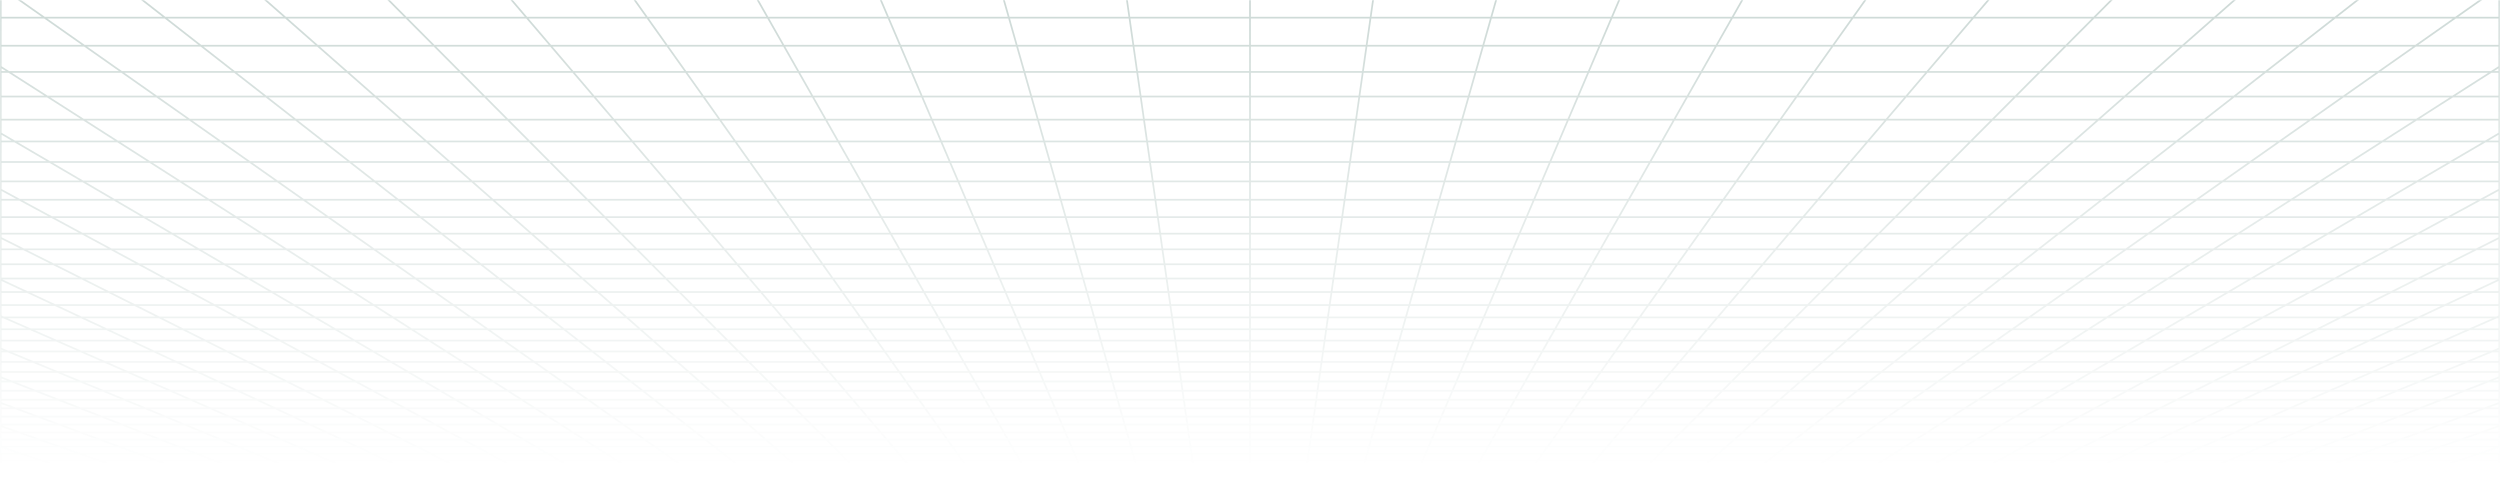 <svg width="1440" height="286" viewBox="0 0 1440 286" fill="none" xmlns="http://www.w3.org/2000/svg">
<mask id="mask0_9274_5720" style="mask-type:luminance" maskUnits="userSpaceOnUse" x="0" y="0" width="1440" height="286">
<path d="M1440 286H0V0H1440V286Z" fill="white"/>
</mask>
<g mask="url(#mask0_9274_5720)">
<path d="M23.864 265.255L35.05 269M23.864 265.255H57.014M23.864 265.255L12.306 261.387M23.864 265.255H0.387M35.05 269L30.98 268.999L26.952 268.99L23.007 268.968L19.187 268.923L15.531 268.85L12.081 268.74L8.877 268.588L5.902 268.394L3.35 268.125L1.026 267.814L0.387 267.705V265.255M35.05 269H67.667M57.014 265.255L67.667 269M57.014 265.255H90.163M57.014 265.255L54.295 264.3L46.006 261.387M0.387 265.255L0.386 261.387M67.667 269H100.283M100.283 269H132.9M100.283 269L90.163 265.255M132.9 269H165.517M132.9 269L123.312 265.255M90.163 265.255H123.312M90.163 265.255L79.705 261.387M165.517 269H198.133M165.517 269L156.461 265.255M123.312 265.255H156.461M123.312 265.255L113.405 261.387M198.133 269H230.75M198.133 269L189.61 265.255M156.461 265.255H189.61M156.461 265.255L147.105 261.387M230.75 269H263.367M230.75 269L222.76 265.255M189.61 265.255H222.76M189.61 265.255L187.436 264.3L186.342 263.82L180.805 261.387M263.367 269H295.983M263.367 269L255.909 265.255M222.76 265.255H255.909M222.76 265.255L220.722 264.3L214.504 261.387M295.983 269H328.6M295.983 269L289.059 265.255M255.909 265.255H289.059M255.909 265.255L248.204 261.387M328.6 269H361.217M328.6 269L322.208 265.255M289.059 265.255H322.208M289.059 265.255L287.292 264.3L286.403 263.82L281.904 261.387M361.217 269H393.833M361.217 269L355.357 265.255M322.208 265.255H355.357M322.208 265.255L315.603 261.387M393.833 269H426.45M393.833 269L388.507 265.255M355.357 265.255H388.507M355.357 265.255L353.863 264.3L353.11 263.82L349.303 261.387M426.45 269H459.067M426.45 269L425.266 268.075L423.472 266.674L421.656 265.255M388.507 265.255H421.656M388.507 265.255L387.828 264.779L387.148 264.3L383.003 261.387M459.067 269H491.683M459.067 269L458.015 268.075L454.806 265.255M421.656 265.255H454.806M421.656 265.255L420.433 264.3L419.817 263.82L416.703 261.387M491.683 269H524.3M491.683 269L487.955 265.255M454.806 265.255H487.955M454.806 265.255L450.402 261.387M524.3 269H556.917M524.3 269L523.114 267.61L521.912 266.203L521.509 265.73L521.104 265.255M487.955 265.255H521.104M487.955 265.255L487.48 264.779L487.004 264.3L486.525 263.82L484.102 261.387M556.917 269H589.533M556.917 269L555.928 267.61L555.596 267.143L555.262 266.674L554.253 265.255M521.104 265.255H554.253M521.104 265.255L520.289 264.3L519.878 263.82L519.466 263.337L517.802 261.387M589.533 269H622.15M589.533 269L587.402 265.255M554.253 265.255H587.402M554.253 265.255L553.574 264.3L552.198 262.367L551.851 261.878L551.501 261.387M622.15 269L621.953 268.539L621.756 268.075L620.755 265.73L620.552 265.255M622.15 269H654.766M587.402 265.255H620.552M587.402 265.255L587.131 264.779L586.859 264.3L586.585 263.82L585.202 261.387M620.552 265.255H653.701M620.552 265.255L618.901 261.387M654.766 269H687.384M654.766 269L653.701 265.255M687.384 269H720M687.384 269L687.186 267.61L686.851 265.255M653.701 265.255H686.851M653.701 265.255L653.566 264.779L653.43 264.3L653.293 263.82L652.601 261.387M720 269H752.616M720 269V265.255M686.851 265.255H720M686.851 265.255L686.3 261.387M752.616 269H785.234M752.616 269L752.814 267.61L753.149 265.255M720 265.255H753.149M720 265.255V261.387M785.234 269H817.85M785.234 269L786.299 265.255M753.149 265.255H786.299M753.149 265.255L753.7 261.387M817.85 269L818.047 268.539L818.244 268.075L819.245 265.73L819.448 265.255M817.85 269H850.466M786.299 265.255H819.448M786.299 265.255L786.434 264.779L786.57 264.3L786.707 263.82L787.121 262.367L787.399 261.387M819.448 265.255H852.598M819.448 265.255L821.099 261.387M850.466 269H883.084M850.466 269L852.327 265.73L852.598 265.255M883.084 269H915.7M883.084 269L884.072 267.61L884.404 267.143L885.073 266.203L885.409 265.73L885.747 265.255M852.598 265.255H885.747M852.598 265.255L852.869 264.779L853.141 264.3L853.415 263.82L854.799 261.387M915.7 269H948.317M915.7 269L916.886 267.61L918.087 266.203L918.491 265.73L918.896 265.255M885.747 265.255H918.896M885.747 265.255L886.426 264.3L887.802 262.367L888.499 261.387M948.317 269H980.933M948.317 269L952.045 265.255M918.896 265.255H952.045M918.896 265.255L919.711 264.3L920.122 263.82L920.533 263.337L922.198 261.387M980.933 269H1013.55M980.933 269L981.985 268.075L985.194 265.255M952.045 265.255L952.52 264.779L955.898 261.387M952.045 265.255H985.194M1013.55 269H1046.17M1013.55 269L1018.34 265.255M985.194 265.255H1018.34M985.194 265.255L985.737 264.779L989.597 261.387M1046.17 269H1078.78M1046.17 269L1051.49 265.255M1018.34 265.255H1051.49M1018.34 265.255L1019.57 264.3L1020.18 263.82L1023.3 261.387M1078.78 269H1111.4M1078.78 269L1084.64 265.255M1051.49 265.255H1084.64M1051.49 265.255L1052.17 264.779L1052.85 264.3L1057 261.387M1111.4 269H1144.02M1111.4 269L1117.79 265.255M1084.64 265.255H1117.79M1084.64 265.255L1086.14 264.3L1086.89 263.82L1090.7 261.387M1144.02 269H1176.63M1144.02 269L1150.94 265.255M1117.79 265.255H1150.94M1117.79 265.255L1118.61 264.779L1124.4 261.387M1176.63 269H1209.25M1176.63 269L1184.09 265.255M1150.94 265.255H1184.09M1150.94 265.255L1152.71 264.3L1153.6 263.82L1158.1 261.387M1209.25 269H1241.87M1209.25 269L1217.24 265.255M1184.09 265.255H1217.24M1184.09 265.255L1191.8 261.387M1241.87 269H1274.48M1241.87 269L1250.39 265.255M1217.24 265.255H1250.39M1217.24 265.255L1219.28 264.3L1225.5 261.387M1274.48 269H1307.1M1274.48 269L1283.54 265.255M1250.39 265.255H1283.54M1250.39 265.255L1252.56 264.3L1253.66 263.82L1259.2 261.387M1307.1 269H1339.72M1307.1 269L1316.69 265.255M1283.54 265.255H1316.69M1283.54 265.255L1292.89 261.387M1339.72 269H1372.33M1339.72 269L1349.84 265.255M1316.69 265.255H1349.84M1316.69 265.255L1326.6 261.387M1372.33 269H1404.95M1372.33 269L1382.99 265.255M1349.84 265.255H1382.99M1349.84 265.255L1360.29 261.387M1404.95 269L1409.02 268.999L1413.05 268.99L1416.99 268.968L1420.81 268.923L1424.47 268.85L1427.92 268.74L1431.12 268.588L1434.1 268.394L1436.65 268.125L1438.97 267.814L1439.61 267.705V265.255M1404.95 269L1416.14 265.255M1382.99 265.255H1416.14M1382.99 265.255L1385.7 264.3L1393.99 261.387M1439.61 265.255H1416.14M1439.61 265.255V261.387M1416.14 265.255L1427.69 261.387M1360.29 261.387L1371.1 257.388M1360.29 261.387H1326.6M1360.29 261.387H1393.99M1326.6 261.387L1336.84 257.388M1326.6 261.387H1292.89M1225.5 261.387L1234.03 257.388M1225.5 261.387H1191.8M1225.5 261.387H1259.2M1191.8 261.387L1199.76 257.388M1191.8 261.387H1158.1M1090.7 261.387L1096.96 257.388M1090.7 261.387H1057M1090.7 261.387H1124.4M1057 261.387L1060.53 258.903L1062.69 257.388M1057 261.387H1023.3M955.898 261.387L959.881 257.388M955.898 261.387H922.198M955.898 261.387H989.597M922.198 261.387L924.318 258.903L925.612 257.388M922.198 261.387H888.499M821.099 261.387L821.521 260.4L822.159 258.903L822.59 257.896L822.806 257.388M821.099 261.387H787.399M821.099 261.387H854.799M787.399 261.387H753.7M686.3 261.387H652.601M686.3 261.387H720M652.601 261.387L652.178 259.903L651.607 257.896L651.463 257.388M652.601 261.387H618.901M551.501 261.387L550.799 260.4L548.656 257.388M551.501 261.387H517.802M551.501 261.387H585.202M517.802 261.387L515.682 258.903L514.388 257.388M517.802 261.387H484.102M416.703 261.387L412.231 257.896L411.582 257.388M416.703 261.387H383.003M416.703 261.387H450.402M383.003 261.387L379.47 258.903L377.313 257.388M383.003 261.387H349.303M281.904 261.387L274.507 257.388M281.904 261.387H248.204M281.904 261.387H315.603M248.204 261.387L240.239 257.388M248.204 261.387H214.504M147.105 261.387L137.432 257.388M147.105 261.387H180.805M147.105 261.387H113.405M113.405 261.387L103.164 257.388M113.405 261.387H79.705M1439.73 230.238H1439.61M1439.61 230.238H1406.36M1439.61 230.238V225.107M1439.61 230.238V232.045M1406.36 230.238L1393.71 235.18M1406.36 230.238L1419.5 225.107M1406.36 230.238H1368.23M1393.71 235.18H1431.14M1393.71 235.18L1381.51 239.943M1393.71 235.18H1356.28M1419.5 225.107L1433.16 219.775M1419.5 225.107H1380.64M1419.5 225.107H1439.61M1368.23 230.238L1356.28 235.18M1368.23 230.238L1380.64 225.107M1368.23 230.238H1330.1M1431.14 235.18L1418.26 239.943M1431.14 235.18H1439.61M1431.14 235.18L1439.61 232.045M1381.51 239.943L1369.74 244.537M1381.51 239.943H1344.76M1381.51 239.943H1418.26M1356.28 235.18L1344.76 239.943M1356.28 235.18H1318.85M1418.26 239.943L1405.84 244.537M1418.26 239.943H1439.61M1439.61 235.18V232.045M1439.61 235.18V239.943M1393.86 248.971H1358.39M1393.86 248.971L1382.29 253.252M1393.86 248.971H1429.32M1393.86 248.971L1405.84 244.537M1358.39 248.971L1347.43 253.252M1358.39 248.971L1369.74 244.537M1358.39 248.971H1322.93M1382.29 253.252H1347.43M1382.29 253.252L1371.1 257.388M1382.29 253.252H1417.14M1429.32 248.971L1417.14 253.252M1429.32 248.971H1439.61M1429.32 248.971L1439.61 245.355M1405.84 244.537H1369.74M1405.84 244.537H1439.61M1347.43 253.252H1312.57M1347.43 253.252L1336.84 257.388M1369.74 244.537H1333.65M1322.93 248.971L1312.57 253.252M1322.93 248.971L1333.65 244.537M1322.93 248.971H1287.46M1371.1 257.388H1336.84M1371.1 257.388H1405.37M1417.14 253.252L1405.37 257.388M1417.14 253.252H1439.61M1312.57 253.252H1277.71M1312.57 253.252L1302.57 257.388M1336.84 257.388H1302.57M1439.98 152.233H1439.61M1439.61 152.233H1409.21M1439.61 152.233V160.426M1439.61 152.233V143.632M1409.21 152.233L1392.89 160.426M1409.21 152.233L1426.34 143.632M1409.21 152.233H1359.98M1392.89 160.426L1377.32 168.241M1392.89 160.426H1344.83M1392.89 160.426H1439.61M1426.34 143.632H1375.89M1426.34 143.632H1439.61M1426.34 143.632L1439.61 136.969M1359.98 152.233L1344.83 160.426M1359.98 152.233L1375.89 143.632M1359.98 152.233H1310.75M1377.32 168.241H1424.28M1377.32 168.241L1362.46 175.702M1377.32 168.241H1330.37M1344.83 160.426L1330.37 168.241M1344.83 160.426H1296.76M1439.61 160.426V161.054M1424.28 168.241L1408.35 175.702M1424.28 168.241H1439.61M1424.28 168.241L1439.61 161.054M1408.35 175.702L1393.13 182.834M1408.35 175.702H1362.46M1408.35 175.702H1439.61M1439.61 168.241V161.054M1439.61 168.241V175.702M1393.13 182.834H1348.26M1393.13 182.834L1378.57 189.656M1393.13 182.834H1438.01M1348.26 182.834L1334.67 189.656M1348.26 182.834L1362.46 175.702M1348.26 182.834H1303.38M1378.57 189.656H1334.67M1378.57 189.656H1422.48M1378.57 189.656L1364.63 196.19M1438.01 182.834L1422.48 189.656M1438.01 182.834H1439.61M1438.01 182.834L1439.61 182.13M1334.67 189.656L1321.66 196.19M1334.67 189.656H1290.76M1362.46 175.702H1316.57M1303.38 182.834L1290.76 189.656M1303.38 182.834L1316.57 175.702M1303.38 182.834H1258.51M1422.48 189.656L1407.61 196.19M1422.48 189.656H1439.61M1364.63 196.19H1321.66M1364.63 196.19H1407.61M1364.63 196.19L1351.27 202.453M1321.66 196.19L1309.18 202.453M1321.66 196.19H1278.68M1290.76 189.656L1278.68 196.19M1290.76 189.656H1246.86M1338.44 208.462H1297.21M1338.44 208.462L1326.13 214.231M1338.44 208.462H1379.67M1338.44 208.462L1351.27 202.453M1297.21 208.462L1285.72 214.231M1297.21 208.462L1309.18 202.453M1297.21 208.462H1255.98M1326.13 214.231H1285.72M1326.13 214.231H1366.54M1326.13 214.231L1314.3 219.775M1379.67 208.462H1420.9M1379.67 208.462L1366.54 214.231M1379.67 208.462L1393.35 202.453M1351.27 202.453H1309.18M1351.27 202.453H1393.35M1285.72 214.231L1274.68 219.775M1285.72 214.231H1245.31M1309.18 202.453H1267.1M1255.98 208.462L1245.31 214.231M1255.98 208.462L1267.1 202.453M1255.98 208.462H1214.75M1366.54 214.231H1406.95M1366.54 214.231L1353.92 219.775M1314.3 219.775H1274.68M1314.3 219.775H1353.92M1314.3 219.775L1302.92 225.107M1274.68 219.775L1264.06 225.107M1274.68 219.775H1235.06M1245.31 214.231L1235.06 219.775M1245.31 214.231H1204.9M1291.97 230.238H1253.84M1291.97 230.238L1281.42 235.18M1291.97 230.238H1330.1M1291.97 230.238L1302.92 225.107M1253.84 230.238L1243.99 235.18M1253.84 230.238L1264.06 225.107M1253.84 230.238H1215.71M1281.42 235.18H1243.99M1281.42 235.18H1318.85M1281.42 235.18L1271.26 239.943M1330.1 230.238L1318.85 235.18M1330.1 230.238L1341.78 225.107M1302.92 225.107H1264.06M1302.92 225.107H1341.78M1243.99 235.18L1234.51 239.943M1243.99 235.18H1206.57M1264.06 225.107H1225.2M1215.71 230.238L1206.57 235.18M1215.71 230.238L1225.2 225.107M1215.71 230.238H1177.58M1318.85 235.18L1308.01 239.943M1271.26 239.943H1234.51M1271.26 239.943H1308.01M1271.26 239.943L1261.45 244.537M1234.51 239.943L1225.36 244.537M1234.51 239.943H1197.76M1206.57 235.18L1197.76 239.943M1206.57 235.18H1169.14M1251.99 248.971H1216.53M1251.99 248.971L1242.86 253.252M1251.99 248.971H1287.46M1251.99 248.971L1261.45 244.537M1216.53 248.971L1208 253.252M1216.53 248.971L1225.36 244.537M1216.53 248.971H1181.06M1242.86 253.252H1208M1242.86 253.252L1234.03 257.388M1242.86 253.252H1277.71M1287.46 248.971L1277.71 253.252M1287.46 248.971L1297.55 244.537M1261.45 244.537H1225.36M1261.45 244.537H1297.55M1208 253.252H1173.14M1208 253.252L1199.76 257.388M1225.36 244.537H1189.26M1181.06 248.971L1173.14 253.252M1181.06 248.971L1189.26 244.537M1181.06 248.971H1145.59M1234.03 257.388H1199.76M1234.03 257.388H1268.3M1277.71 253.252L1268.3 257.388M1173.14 253.252H1138.29M1173.14 253.252L1165.49 257.388M1199.76 257.388H1165.49M1414.39 10.181L1391.42 26.326M1414.39 10.181L1438.99 -7.108M1414.39 10.181H1344.95M1414.39 10.181H1439.61M1391.42 26.326L1369.92 41.436M1391.42 26.326H1324.28M1391.42 26.326H1439.61M1438.99 -7.108H1367.09L1344.95 10.18M1438.99 -7.108H1439.61M1438.99 -7.108L1439.61 -7.547M1344.95 10.181L1324.28 26.326M1344.95 10.181H1275.51M1324.28 26.326L1304.93 41.436H1239.94H1174.95M1324.28 26.326H1257.14M1439.61 26.326V10.18V-7.107V-7.547M1439.61 26.326V38.435M1391.89 68.931H1330.81M1391.89 68.931L1372.26 81.473M1391.89 68.931L1412.73 55.61M1391.89 68.931H1439.61M1330.81 68.931L1312.96 81.473M1330.81 68.931L1349.76 55.61M1330.81 68.931H1269.73M1372.26 81.473H1312.96M1372.26 81.473H1431.56M1372.26 81.473L1353.75 93.303M1412.73 55.61H1349.76M1412.73 55.61L1434.91 41.436M1412.73 55.61H1439.61M1439.61 68.931V55.61M1439.61 68.931V76.754V81.473M1312.96 81.473L1296.13 93.303M1312.96 81.473H1253.67M1349.76 55.61L1369.92 41.437M1349.76 55.61H1286.78M1269.73 68.931L1253.67 81.473M1269.73 68.931L1286.78 55.61M1269.73 68.931H1208.65M1431.56 81.473L1411.36 93.303M1431.56 81.473H1439.61M1431.56 81.473L1439.61 76.753M1353.75 93.303H1296.13M1353.75 93.303H1411.36M1353.75 93.303L1336.25 104.48M1296.13 93.303L1280.23 104.48M1296.13 93.303H1238.52M1253.67 81.473L1238.52 93.303M1253.67 81.473H1194.37M1319.7 115.057H1265.18M1319.7 115.057L1304.01 125.08M1319.7 115.057H1374.22M1319.7 115.057L1336.25 104.48M1265.18 115.057L1250.92 125.08M1265.18 115.057L1280.23 104.48M1265.18 115.057H1210.66M1304.01 125.08H1250.92M1304.01 125.08H1357.11M1304.01 125.08L1289.13 134.592M1374.22 115.057H1428.74M1374.22 115.057L1357.11 125.08M1374.22 115.057L1392.28 104.48M1336.25 104.48H1280.23M1336.25 104.48H1392.28M1250.92 125.08L1237.39 134.592M1250.92 125.08H1197.83M1280.23 104.48H1224.21M1210.66 115.057L1197.83 125.08M1210.66 115.057L1224.21 104.48M1210.66 115.057H1156.15M1357.11 125.08H1410.2M1357.11 125.08L1340.87 134.592M1289.13 134.592H1237.39M1289.13 134.592H1340.87M1289.13 134.592L1274.98 143.632M1237.39 134.592L1224.53 143.632M1237.39 134.592H1185.65M1197.83 125.08L1185.65 134.592M1197.83 125.08H1144.74M1261.52 152.233H1212.29M1261.52 152.233L1248.7 160.426M1261.52 152.233H1310.75M1261.52 152.233L1274.98 143.632M1212.29 152.233L1200.64 160.426M1212.29 152.233L1224.53 143.632M1212.29 152.233H1163.06M1248.7 160.426H1200.64M1248.7 160.426H1296.76M1248.7 160.426L1236.47 168.241M1310.75 152.233L1296.76 160.426M1310.75 152.233L1325.43 143.632M1274.98 143.632H1224.53M1274.98 143.632H1325.43M1200.64 160.426L1189.52 168.241M1200.64 160.426H1152.57M1224.53 143.632H1174.08M1163.06 152.233L1152.57 160.426M1163.06 152.233L1174.08 143.632M1163.06 152.233H1113.83M1296.76 160.426L1283.42 168.241M1236.47 168.241H1189.52M1236.47 168.241H1283.42M1236.47 168.241L1224.79 175.702M1189.52 168.241L1178.9 175.702M1189.52 168.241H1142.57M1152.57 160.426L1142.57 168.241M1152.57 160.426H1104.51M1213.63 182.834H1168.76M1213.63 182.834L1202.95 189.656M1213.63 182.834H1258.51M1213.63 182.834L1224.79 175.702M1168.76 182.834L1159.05 189.656M1168.76 182.834L1178.9 175.702M1168.76 182.834H1123.88M1202.95 189.656H1159.05M1202.95 189.656H1246.86M1202.95 189.656L1192.73 196.19M1258.51 182.834L1246.86 189.656M1258.51 182.834L1270.68 175.702M1224.79 175.702H1178.9M1224.79 175.702H1270.68M1159.05 189.656L1149.75 196.19M1159.05 189.656H1115.14M1178.9 175.702H1133.01M1123.88 182.834L1115.14 189.656M1123.88 182.834L1133.01 175.702M1123.88 182.834H1079M1246.86 189.656L1235.7 196.19M1192.73 196.19H1149.75M1192.73 196.19H1235.7M1192.73 196.19L1182.93 202.453M1149.75 196.19L1140.84 202.453M1149.75 196.19H1106.78M1115.14 189.656L1106.78 196.19M1115.14 189.656H1071.24M1173.52 208.462H1132.3M1173.52 208.462L1164.5 214.231M1173.52 208.462H1214.75M1173.52 208.462L1182.93 202.453M1132.3 208.462L1131.25 209.195L1124.09 214.231M1132.3 208.462L1140.84 202.453M1132.3 208.462H1091.07M1164.5 214.231H1124.09M1164.5 214.231H1204.9M1164.5 214.231L1155.82 219.775M1214.75 208.462L1204.9 214.231M1214.75 208.462L1225.01 202.453M1182.93 202.453H1140.84M1182.93 202.453H1225.01M1124.09 214.231L1116.2 219.775M1124.09 214.231H1083.68M1140.84 202.453H1098.76M1091.07 208.462L1083.68 214.231M1091.07 208.462L1098.76 202.453M1091.07 208.462H1049.84M1204.9 214.231L1195.44 219.775M1155.82 219.775H1116.2M1155.82 219.775H1195.44M1155.82 219.775L1147.48 225.107M1116.2 219.775L1109.55 224.451L1108.61 225.107M1116.2 219.775H1076.58M1083.68 214.231L1076.58 219.775M1083.68 214.231H1043.27M1139.44 230.238H1101.31M1139.44 230.238L1131.71 235.18M1139.44 230.238H1177.58M1139.44 230.238L1147.48 225.107M1101.31 230.238L1094.28 235.18M1101.31 230.238L1104.02 228.336L1108.61 225.107M1101.31 230.238H1063.18M1131.71 235.18H1094.28M1131.71 235.18H1169.14M1131.71 235.18L1124.26 239.943M1177.58 230.238L1170.18 234.573L1169.14 235.18M1177.58 230.238L1186.34 225.107M1147.48 225.107H1108.61M1147.48 225.107H1186.34M1094.28 235.18L1087.51 239.943M1094.28 235.18H1056.85M1108.61 225.107H1069.75M1063.18 230.238L1056.85 235.18M1063.18 230.238L1064.8 228.974L1069.75 225.107M1063.18 230.238H1025.05M1169.14 235.18L1161.01 239.943M1124.26 239.943H1087.51M1124.26 239.943H1161.01M1124.26 239.943L1117.07 244.537M1087.51 239.943L1080.97 244.537M1087.51 239.943H1050.75M1056.85 235.18L1050.75 239.943M1056.85 235.18H1019.43M1110.13 248.971H1074.66M1110.13 248.971L1103.43 253.252M1110.13 248.971H1145.59M1110.13 248.971L1117.07 244.537M1074.66 248.971L1070.07 252.195L1069.32 252.725L1068.57 253.252M1074.66 248.971L1080.97 244.537M1074.66 248.971H1039.2M1103.43 253.252H1068.57M1103.43 253.252L1096.96 257.388M1103.43 253.252H1138.29M1145.59 248.971L1138.29 253.252M1145.59 248.971L1153.16 244.537M1117.07 244.537H1080.97M1117.07 244.537H1153.16M1068.57 253.252H1033.71M1068.57 253.252L1062.69 257.388M1080.97 244.537H1044.87M1039.2 248.971L1033.71 253.252M1039.2 248.971L1044.87 244.537M1039.2 248.971H1003.73M1096.96 257.388H1062.69M1096.96 257.388H1131.22M1138.29 253.252L1131.22 257.388M1033.71 253.252H998.857M1033.71 253.252L1028.42 257.388M1062.69 257.388H1028.42M1389.23 -173.731H1293.63M1389.23 -173.731L1359.13 -143.504M1389.23 -173.731L1422.31 -206.948M1389.23 -173.731L1439.61 -173.732M1293.63 -173.731L1267.82 -143.504M1293.63 -173.731L1321.98 -206.948M1293.63 -173.731H1198.02M1359.13 -143.504H1267.82M1359.13 -143.504L1331.62 -115.878M1359.13 -143.504H1439.61M1422.31 -206.948H1321.98M1422.31 -206.948L1439.61 -224.32M1422.31 -206.948H1439.61M1439.61 -173.732V-206.948M1439.61 -173.732V-143.504M1267.82 -143.504L1244.24 -115.878M1267.82 -143.504H1176.52M1321.98 -206.948L1353.28 -243.619M1321.98 -206.948H1221.65M1198.02 -173.731L1176.52 -143.504M1198.02 -173.731L1221.65 -206.948M1198.02 -173.731H1102.42M1331.62 -115.878H1244.24M1331.62 -115.878H1418.99M1331.62 -115.878L1306.37 -90.533M1439.61 -143.504V-133.998M1244.24 -115.878L1222.61 -90.533M1244.24 -115.878H1156.87M1176.52 -143.504L1156.87 -115.878M1176.52 -143.504H1085.22M1283.13 -67.197H1202.69M1283.13 -67.197L1261.67 -45.64M1283.13 -67.197H1363.58M1283.13 -67.197L1306.37 -90.533M1202.69 -67.197L1184.28 -45.64M1202.69 -67.197L1222.61 -90.533M1202.69 -67.197H1122.24M1261.67 -45.64H1184.28M1261.67 -45.64H1339.05M1261.67 -45.64L1241.77 -25.667M1363.58 -67.197L1339.05 -45.64M1363.58 -67.197L1390.14 -90.533M1363.58 -67.197H1439.61M1306.37 -90.533H1222.61M1184.28 -45.64L1167.23 -25.667M1184.28 -45.64H1106.9M1222.61 -90.533H1138.84M1122.24 -67.197L1106.9 -45.64M1122.24 -67.197H1041.79M1339.05 -45.64H1416.43M1339.05 -45.64L1316.31 -25.667M1241.77 -25.667H1167.23M1241.77 -25.667H1316.31M1241.77 -25.667L1223.29 -7.107H1151.39H1079.49M1167.23 -25.667L1151.39 -7.108L1136.63 10.181M1167.23 -25.667H1092.7M1106.9 -45.64L1092.7 -25.667M1106.9 -45.64H1029.52M1136.63 10.18H1206.07L1189.99 26.326M1189.99 26.326H1122.85M1189.99 26.326H1257.14M1189.99 26.326L1174.95 41.436M1275.51 10.181H1206.07L1223.29 -7.108H1295.19L1275.51 10.181ZM1275.51 10.181L1257.14 26.326M1136.63 10.181L1122.85 26.326M1136.63 10.181H1067.2M1122.85 26.326L1109.95 41.436M1122.85 26.326H1055.71M1067.2 10.181L1055.71 26.326M1067.2 10.181H997.756M1257.14 26.326L1239.94 41.437L1223.81 55.61M1174.95 41.436L1160.83 55.61M1055.71 26.326L1044.96 41.436H979.969H914.977M1055.71 26.326H988.568M1147.57 68.931H1086.48M1147.57 68.931L1135.07 81.473M1147.57 68.931H1208.65M1147.57 68.931L1160.83 55.61M1086.48 68.931L1075.78 81.473M1086.48 68.931L1097.85 55.61M1086.48 68.931H1025.4M1135.07 81.473H1075.78M1135.07 81.473H1194.37M1135.07 81.473L1123.29 93.303M1208.65 68.931L1194.37 81.473M1208.65 68.931L1223.81 55.61M1160.83 55.61H1097.85M1160.83 55.61H1223.81M1075.78 81.473L1065.68 93.303M1075.78 81.473H1016.48M1097.85 55.61L1109.95 41.437M1097.85 55.61H1034.88M1025.4 68.931L1016.48 81.473M1025.4 68.931L1034.88 55.61M1025.4 68.931H964.323M1194.37 81.473L1180.91 93.303M1123.29 93.303H1065.68M1123.29 93.303H1180.91M1123.29 93.303L1112.16 104.48M1065.68 93.303L1056.14 104.48M1065.68 93.303H1008.07M1016.48 81.473L1008.07 93.303M1016.48 81.473H957.185M1101.63 115.057H1047.11M1101.63 115.057L1091.65 125.08M1101.63 115.057H1156.15M1101.63 115.057L1112.16 104.48M1047.11 115.057L1038.55 125.08M1047.11 115.057L1056.14 104.48M1047.11 115.057H992.591M1091.65 125.08H1038.55M1091.65 125.08H1144.74M1091.65 125.08L1082.17 134.592M1156.15 115.057L1144.74 125.08M1156.15 115.057L1168.18 104.48M1112.16 104.48H1056.14M1112.16 104.48H1168.18M1038.55 125.08L1030.43 134.592M1038.55 125.08H985.461M1056.14 104.48H1000.12M992.591 115.057L985.461 125.08M992.591 115.057L1000.12 104.48M992.591 115.057H938.073M1144.74 125.08L1133.91 134.592M1082.17 134.592H1030.43M1082.17 134.592H1133.91M1082.17 134.592L1073.17 143.632M1030.43 134.592L1022.72 143.632M1030.43 134.592H978.695M985.461 125.08L978.695 134.592M985.461 125.08H932.369M1064.6 152.233H1015.38M1064.6 152.233L1056.44 160.426M1064.6 152.233H1113.83M1064.6 152.233L1073.17 143.632M1015.38 152.233L1008.38 160.426M1015.38 152.233L1022.72 143.632M1015.38 152.233H966.146M1056.44 160.426H1008.38M1056.44 160.426H1104.51M1056.44 160.426L1048.66 168.241M1113.83 152.233L1104.51 160.426M1113.83 152.233L1123.62 143.632M1073.17 143.632H1022.72M1073.17 143.632H1123.62M1008.38 160.426L1001.71 168.241M1008.38 160.426H960.318M1022.72 143.632H972.265M966.146 152.233L960.318 160.426M966.146 152.233L972.265 143.632M966.146 152.233H916.917M1104.51 160.426L1095.61 168.241M1048.66 168.241H1001.71M1048.66 168.241H1095.61M1048.66 168.241L1041.23 175.702M1001.71 168.241L995.341 175.702M1001.71 168.241H954.759M960.318 160.426L956.812 165.353L954.759 168.241M960.318 160.426H912.254M1034.13 182.834H989.253M1034.13 182.834L1027.33 189.656M1034.13 182.834H1079M1034.13 182.834L1041.23 175.702M989.253 182.834L983.43 189.656M989.253 182.834L995.341 175.702M989.253 182.834H944.378M1027.33 189.656H983.43M1027.33 189.656H1071.24M1027.33 189.656L1020.83 196.19M1079 182.834L1071.24 189.656M1079 182.834L1087.12 175.702M1041.23 175.702H995.341M1041.23 175.702H1087.12M983.43 189.656L977.852 196.19M983.43 189.656H939.524M995.341 175.702H949.451M944.378 182.834L939.524 189.656M944.378 182.834L945.625 181.081L949.451 175.702M944.378 182.834H899.503M1071.24 189.656L1063.8 196.19M1020.83 196.19H977.852M1020.83 196.19H1063.8M1020.83 196.19L1014.59 202.453M977.852 196.19L975.151 199.355L972.506 202.453M977.852 196.19H934.877M939.524 189.656L934.877 196.19M939.524 189.656H895.62M1008.61 208.462H967.376M1008.61 208.462L1002.86 214.231M1008.61 208.462H1049.84M1008.61 208.462L1014.59 202.453M967.376 208.462L968.007 207.724L972.506 202.453M967.376 208.462L962.452 214.231M967.376 208.462H926.147M1002.86 214.231H962.452M1002.86 214.231H1043.27M1002.86 214.231L997.339 219.775M1049.84 208.462L1043.27 214.231M1049.84 208.462L1056.67 202.453M1014.59 202.453H972.506M1014.59 202.453H1056.67M972.506 202.453H930.421M962.452 214.231L957.719 219.775M962.452 214.231H922.043M926.147 208.462L922.043 214.231M926.147 208.462L930.421 202.453M926.147 208.462H884.918M1043.27 214.231L1036.96 219.775M997.339 219.775H957.719M997.339 219.775H1036.96M997.339 219.775L992.029 225.107M957.719 219.775L953.168 225.107M957.719 219.775H918.1M922.043 214.231L918.1 219.775M922.043 214.231H881.635M986.919 230.238H948.788M986.919 230.238L981.997 235.18M986.919 230.238H1025.05M986.919 230.238L992.029 225.107M948.788 230.238L944.569 235.18M948.788 230.238L950.411 228.336L951.506 227.054L953.168 225.107M948.788 230.238H910.657M981.997 235.18H944.569M981.997 235.18H1019.43M981.997 235.18L977.254 239.943M1025.05 230.238L1019.43 235.18M1025.05 230.238L1030.89 225.107M992.029 225.107H953.168M992.029 225.107H1030.89M944.569 235.18L943.027 236.987L942.01 238.178L940.503 239.943M944.569 235.18H907.141M953.168 225.107H914.307M910.657 230.238L909.765 231.491L907.141 235.18M910.657 230.238L911.105 229.607L911.556 228.974L912.921 227.054L913.382 226.408L914.307 225.107M910.657 230.238H872.526M1019.43 235.18L1014 239.943M977.254 239.943H940.503M977.254 239.943H1014M977.254 239.943L973.807 243.405L972.678 244.537M940.503 239.943L938.525 242.261L936.582 244.537M940.503 239.943H903.752M907.141 235.18L906.71 235.785L906.282 236.388L904.588 238.769L903.752 239.943M907.141 235.18H869.712M968.263 248.971H932.798M968.263 248.971L965.052 252.195L964 253.252M968.263 248.971H1003.73M968.263 248.971L972.118 245.1L972.678 244.537M932.798 248.971L930.044 252.195L929.593 252.725L929.143 253.252M932.798 248.971L934.673 246.774L936.582 244.537M932.798 248.971H897.331M964 253.252H929.143M964 253.252L959.881 257.388M964 253.252H998.857M1003.73 248.971L998.857 253.252M1003.73 248.971L1008.78 244.537M972.678 244.537H936.582M972.678 244.537H1008.78M929.143 253.252H894.286M929.143 253.252L925.612 257.388M936.582 244.537H900.485M897.331 248.971L894.286 253.252M897.331 248.971L900.485 244.537M897.331 248.971H861.865M959.881 257.388H925.612M959.881 257.388H994.149M998.857 253.252L995.311 256.367L994.149 257.388M894.286 253.252H859.429M894.286 253.252L892.07 256.367L891.343 257.388M925.612 257.388H891.343M1006.81 -173.731H911.209M1006.81 -173.731L993.912 -143.504M1006.81 -173.731H1102.42M1006.81 -173.731L1020.99 -206.948M911.209 -173.731L902.608 -143.504M911.209 -173.731L920.66 -206.948M911.209 -173.731H815.604L811.304 -143.504M993.912 -143.504H902.608M993.912 -143.504H1085.22M993.912 -143.504L982.121 -115.878M1102.42 -173.731L1085.22 -143.504M1102.42 -173.731L1121.32 -206.947M1020.99 -206.948H920.66M1020.99 -206.948L1036.64 -243.618M1020.99 -206.948L1121.32 -206.947M902.608 -143.504L894.747 -115.878M902.608 -143.504H811.304M920.66 -206.948L931.095 -243.618M920.66 -206.948L820.33 -206.947M1085.22 -143.504L1069.49 -115.878M982.121 -115.878H894.747M982.121 -115.878H1069.49M982.121 -115.878L971.304 -90.533M894.747 -115.878L887.535 -90.533M894.747 -115.878H807.374M811.304 -143.504L807.374 -115.878M811.304 -143.504H720M961.343 -67.197H880.896M961.343 -67.197L952.142 -45.64M961.343 -67.197H1041.79M961.343 -67.197L971.304 -90.533M880.896 -67.197L874.762 -45.64M880.896 -67.197L887.535 -90.533M880.896 -67.197H800.447M952.142 -45.64H874.762M952.142 -45.64H1029.52M952.142 -45.64L943.617 -25.667M1041.79 -67.197L1029.52 -45.64M1041.79 -67.197L1055.07 -90.533M971.304 -90.533H887.535M874.762 -45.64L869.078 -25.667M874.762 -45.64H797.381M887.535 -90.533H803.768M800.447 -67.197L797.381 -45.64M800.447 -67.197H720M1029.52 -45.64L1018.16 -25.667M943.617 -25.667H869.078M943.617 -25.667H1018.16M943.617 -25.667L935.696 -7.107H863.797H791.899M869.078 -25.667L863.797 -7.108L858.878 10.181M869.078 -25.667H794.539M797.381 -45.64L794.539 -25.667M797.381 -45.64H720M858.878 10.18H928.317L921.426 26.326M921.426 26.326H854.284M921.426 26.326H988.568M921.426 26.326L914.977 41.436M997.756 10.181H928.317L935.696 -7.108H1007.6L997.756 10.181ZM997.756 10.181L988.568 26.326M858.878 10.181L854.284 26.326M858.878 10.181H789.439M854.284 26.326L849.984 41.436M854.284 26.326H787.142M789.439 10.181L787.142 26.326M789.439 10.181H720H650.561L648.101 -7.108H720V10.18V26.326M988.568 26.326L979.969 41.437L971.903 55.61M914.977 41.436L908.927 55.61M787.142 26.326L784.992 41.436H720H655.008M787.142 26.326H720M903.242 68.931H842.162M903.242 68.931L897.889 81.473M903.242 68.931H964.323M903.242 68.931L908.927 55.61M842.162 68.931L838.593 81.473M842.162 68.931L845.952 55.61M842.162 68.931H781.081M897.889 81.473H838.593M897.889 81.473H957.185M897.889 81.473L892.84 93.303M964.323 68.931L957.185 81.473M964.323 68.931L971.903 55.61M908.927 55.61H845.952M908.927 55.61H971.903M838.593 81.473L835.226 93.303M838.593 81.473H779.296M845.952 55.61L849.984 41.437M845.952 55.61H782.976M781.081 68.931L779.296 81.473M781.081 68.931L782.976 55.61M781.081 68.931H720M957.185 81.473L950.453 93.303M892.84 93.303H835.226M892.84 93.303H950.453M892.84 93.303L888.069 104.48M835.226 93.303L832.046 104.48M835.226 93.303H777.613M779.296 81.473L777.613 93.303M779.296 81.473L720 81.472M883.555 115.057H829.036M883.555 115.057L879.277 125.08M883.555 115.057H938.073M883.555 115.057L888.069 104.48M829.036 115.057L826.185 125.08M829.036 115.057L832.046 104.48M829.036 115.057H774.518M879.277 125.08H826.185M879.277 125.08H932.369M879.277 125.08L875.217 134.592M938.073 115.057L932.369 125.08M938.073 115.057L944.093 104.48M888.069 104.48H832.046M888.069 104.48H944.093M826.185 125.08L823.478 134.592M826.185 125.08H773.092M832.046 104.48H776.023M774.518 115.057L773.092 125.08M774.518 115.057L776.023 104.48M774.518 115.057H720M932.369 125.08L926.956 134.592M875.217 134.592H823.478M875.217 134.592H926.956M875.217 134.592L871.358 143.632M823.478 134.592L820.906 143.632M823.478 134.592H771.739M773.092 125.08L771.739 134.592M773.092 125.08L720 125.079M867.688 152.233H818.459M867.688 152.233L864.191 160.426M867.688 152.233H916.917M867.688 152.233L871.358 143.632M818.459 152.233L816.127 160.426M818.459 152.233L820.906 143.632M818.459 152.233H769.229M864.191 160.426H816.127M864.191 160.426H912.254M864.191 160.426L862.921 163.4L860.855 168.241M916.917 152.233L912.254 160.426M916.917 152.233L921.812 143.632M871.358 143.632H820.906M871.358 143.632H921.812M816.127 160.426L813.903 168.241M816.127 160.426H768.063M820.906 143.632H770.453M769.229 152.233L768.063 160.426M769.229 152.233L770.453 143.632M769.229 152.233H720M912.254 160.426L907.807 168.241M860.855 168.241H813.903M860.855 168.241H907.807M860.855 168.241L857.671 175.702M813.903 168.241L811.781 175.702M813.903 168.241H766.952M768.063 160.426L766.952 168.241M768.063 160.426L720 160.425M854.627 182.834H809.751M854.627 182.834L851.715 189.656M854.627 182.834H899.503M854.627 182.834L856.896 177.515L857.671 175.702M809.751 182.834L809.013 185.427L807.81 189.656M809.751 182.834L811.781 175.702M809.751 182.834H764.875M851.715 189.656L851.36 190.488L848.926 196.19M851.715 189.656H807.81M851.715 189.656H895.62M899.503 182.834L895.62 189.656M899.503 182.834L900 181.959L901.509 179.308L903.561 175.702M857.671 175.702H811.781M857.671 175.702H903.561M807.81 189.656L807.103 192.139L806.871 192.958L806.638 193.772L805.951 196.19M807.81 189.656H763.905M811.781 175.702H765.89M764.875 182.834L763.905 189.656M764.875 182.834L765.89 175.702M764.875 182.834H720M848.926 196.19H805.951M848.926 196.19H891.901M848.926 196.19L846.253 202.453M895.62 189.656L891.901 196.19M805.951 196.19L805.273 198.569L805.051 199.355L804.168 202.453M805.951 196.19H762.975M763.905 189.656L763.787 190.488L762.975 196.19M763.905 189.656H720M843.689 208.462H802.459M843.689 208.462L842.445 211.375L842.138 212.094L841.833 212.81L841.528 213.522L841.226 214.231M843.689 208.462H884.918M843.689 208.462L846.253 202.453M802.459 208.462L801.222 212.81L801.019 213.522L800.818 214.231M802.459 208.462L804.168 202.453M802.459 208.462H761.229M841.226 214.231H800.818M841.226 214.231H881.635M841.226 214.231L839.736 217.721L839.443 218.41L838.86 219.775M884.918 208.462L882.443 212.81L881.635 214.231M884.918 208.462L886.184 206.237L887.47 203.979L888.338 202.453M846.253 202.453H804.168M846.253 202.453H888.338M800.818 214.231L799.824 217.721L799.628 218.41L799.434 219.094L799.24 219.775M800.818 214.231H760.408M804.168 202.453H762.085M761.229 208.462L760.408 214.231M761.229 208.462L761.546 206.237L761.867 203.979L762.085 202.453M761.229 208.462H720M881.635 214.231L878.48 219.775M838.86 219.775H799.24M838.86 219.775H878.48M838.86 219.775L836.584 225.107M799.24 219.775L797.723 225.107M799.24 219.775H759.62M760.408 214.231L759.62 219.775M760.408 214.231L720 214.23M834.394 230.238H796.262M834.394 230.238L832.284 235.18M834.394 230.238H872.526M834.394 230.238L834.934 228.974L835.753 227.054L836.584 225.107M796.262 230.238L796.442 229.607L797.537 225.759L797.723 225.107M796.262 230.238L794.856 235.18M796.262 230.238H758.131M832.284 235.18H794.856M832.284 235.18H869.712M832.284 235.18L830.251 239.943M872.526 230.238L870.059 234.573L869.712 235.18M872.526 230.238L872.884 229.607L873.245 228.974L873.607 228.336L875.445 225.107M836.584 225.107H797.723M836.584 225.107H875.445M797.723 225.107H758.861M794.856 235.18L794.342 236.987L794.173 237.584L794.003 238.178L793.501 239.943M794.856 235.18H757.428M758.131 230.238L757.601 233.963L757.515 234.574L757.428 235.181M758.131 230.238L758.861 225.107M758.131 230.238H720M869.712 235.18L867.002 239.943M826.398 248.971H790.933M826.398 248.971L825.022 252.195L824.572 253.252M826.398 248.971H861.865M826.398 248.971L827.101 247.327L827.336 246.774L827.574 246.218L828.291 244.537M790.933 248.971L790.778 249.514L790.471 250.593L790.166 251.664L789.715 253.252M790.933 248.971L791.558 246.774L791.715 246.218L792.034 245.1L792.194 244.537M790.933 248.971H755.466M824.572 253.252H789.715M824.572 253.252L823.024 256.879L822.806 257.388M824.572 253.252H859.429M861.865 248.971L859.429 253.252M861.865 248.971L864.388 244.537M828.291 244.537H792.194M828.291 244.537L828.532 243.973L828.775 243.406L829.017 242.835L829.263 242.262L829.508 241.686L829.755 241.109L830.251 239.944M828.291 244.537H864.388M789.715 253.252L789.565 253.777L789.416 254.299L789.268 254.819L789.121 255.338L788.682 256.879L788.537 257.388M789.715 253.252H754.857M792.194 244.537L792.355 243.973L792.516 243.406L792.679 242.835L792.841 242.262L793.17 241.109L793.335 240.528L793.501 239.944M792.194 244.537L756.097 244.538M822.806 257.388H857.075M859.429 253.252L858.241 255.338L857.364 256.879L857.075 257.388M624.396 -173.731H528.791M624.396 -173.731L628.696 -143.504M624.396 -173.731H720M624.396 -173.731L619.67 -206.948M528.791 -173.731L537.392 -143.504M528.791 -173.731L519.34 -206.948M528.791 -173.731H433.186L446.088 -143.504M628.696 -143.504H537.392M628.696 -143.504H720M628.696 -143.504L632.626 -115.878M619.67 -206.948H519.34M619.67 -206.948L614.452 -243.618M619.67 -206.948L720 -206.947M537.392 -143.504L545.253 -115.878M537.392 -143.504H446.088M519.34 -206.948L508.905 -243.618M519.34 -206.948L419.009 -206.947M720 -143.504V-115.878M720 -143.504V-173.73M632.626 -115.878H545.253M632.626 -115.878H720M632.626 -115.878L636.232 -90.533M545.253 -115.878L552.464 -90.533M545.253 -115.878H457.879M446.088 -143.504L457.879 -115.878M446.088 -143.504H354.784M639.553 -67.197H559.104M639.553 -67.197L642.619 -45.64M639.553 -67.197H720M639.553 -67.197L636.232 -90.533M559.104 -67.197L565.238 -45.64M559.104 -67.197L552.464 -90.533M559.104 -67.197H478.657M642.619 -45.64H565.238M642.619 -45.64H720M642.619 -45.64L645.461 -25.667M720 -67.197V-45.64M720 -67.197V-90.533M636.232 -90.533H552.464M565.238 -45.64L570.922 -25.667M565.238 -45.64H487.858M552.464 -90.533H468.696M478.657 -67.197L487.858 -45.64M478.657 -67.197H398.209M720 -45.64V-25.668M645.461 -25.667H570.922M645.461 -25.667H720M645.461 -25.667L648.101 -7.107H576.203H504.304M570.922 -25.667L576.203 -7.108L581.122 10.181M570.922 -25.667H496.383M487.858 -45.64L496.383 -25.667M487.858 -45.64H410.476M581.122 10.18H650.561L652.858 26.326M652.858 26.326H585.716M652.858 26.326H720M652.858 26.326L655.008 41.436M581.122 10.181L585.716 26.326M581.122 10.181H511.683M585.716 26.326L590.015 41.436M585.716 26.326H518.574M511.683 10.181L518.574 26.326M511.683 10.181H442.244M720 26.326V41.437V55.61M655.008 41.436L657.024 55.61M518.574 26.326L525.023 41.436H460.031M518.574 26.326H451.432M658.919 68.93H597.838M658.919 68.93L660.704 81.472M658.919 68.93H720M658.919 68.93L657.024 55.609M597.838 68.93L601.407 81.472M597.838 68.93L594.048 55.609M597.838 68.93H536.758M660.704 81.472H601.407M660.704 81.472H720M660.704 81.472L662.387 93.302M720 68.93V81.472M720 68.93V55.61M601.407 81.472L604.774 93.302M601.407 81.472H542.111M720 81.472V93.303M542.111 81.472L547.16 93.303M542.111 81.472L536.758 68.931M542.111 81.472L482.815 81.473M665.482 115.056H610.964M665.482 115.056L666.908 125.079M665.482 115.056H720M665.482 115.056L663.977 104.479M610.964 115.056L613.815 125.079M610.964 115.056L607.954 104.479M610.964 115.056H556.445M666.908 125.079H613.815M666.908 125.079H720M666.908 125.079L668.261 134.591M613.815 125.079L616.522 134.591M613.815 125.079H560.723M720 125.079V134.592M720 125.079V115.057M560.723 125.079L564.783 134.592M560.723 125.079L556.445 115.057M560.723 125.079L507.631 125.08M670.771 152.232H621.541M670.771 152.232L671.937 160.425M670.771 152.232H720M670.771 152.232L669.547 143.631M621.541 152.232L623.873 160.425M621.541 152.232L619.094 143.631M621.541 152.232H572.312M671.937 160.425H623.873M671.937 160.425H720M671.937 160.425L673.048 168.24M669.547 143.631H619.094M669.547 143.631L669.39 142.526L668.261 134.592M669.547 143.631L720 143.632M623.873 160.425L626.097 168.24M623.873 160.425H575.809M619.094 143.631L616.522 134.592M619.094 143.631L568.641 143.632M720 160.425V168.241M720 160.425V152.233M673.048 168.24H626.097M673.048 168.24L720 168.241M673.048 168.24L674.11 175.701M626.097 168.24L628.219 175.701M626.097 168.24L579.145 168.241M575.809 160.425L576.658 162.414L579.145 168.241M575.809 160.425L572.312 152.233M575.809 160.425L527.746 160.426M675.125 182.833H630.249M675.125 182.833L676.095 189.655M675.125 182.833H720M675.125 182.833L674.11 175.701M630.249 182.833L631.952 188.818L632.19 189.655M630.249 182.833L628.219 175.701M630.249 182.833H585.373M676.095 189.655L676.213 190.487L677.025 196.189M676.095 189.655H632.19M676.095 189.655H720M674.11 175.701H628.219M674.11 175.701L720 175.702M632.19 189.655L632.897 192.138L633.129 192.957L633.362 193.771L634.049 196.189M632.19 189.655H588.285M628.219 175.701L582.329 175.702M678.771 208.461H637.541M678.771 208.461L679.591 214.23M678.771 208.461H720M678.771 208.461L678.454 206.236L678.347 205.487L678.241 204.734L678.025 203.217L677.915 202.452M637.541 208.461L638.778 212.809L639.183 214.23M637.541 208.461L635.832 202.452M637.541 208.461H596.311M679.591 214.23H639.183M679.591 214.23H720M679.591 214.23L680.38 219.774M639.183 214.23L640.175 217.72L640.372 218.409L640.566 219.093L640.76 219.774M639.183 214.23H598.774M720 214.23V219.775M720 214.23V208.462M680.38 219.774H640.76M680.38 219.774L720 219.775M680.38 219.774L681.139 225.107M640.76 219.774L642.277 225.107M640.76 219.774L601.14 219.775M598.774 214.23L598.472 213.522L598.167 212.81L597.862 212.094L596.311 208.462M598.774 214.23L599.969 217.03L600.264 217.721L600.557 218.41L601.14 219.775M598.774 214.23L558.365 214.231M681.869 230.237H643.738M681.869 230.237L682.572 235.179M681.869 230.237H720M681.869 230.237L681.139 225.106M643.738 230.237L643.558 229.606L642.463 225.758L642.277 225.106M643.738 230.237L645.144 235.179M643.738 230.237H605.606M682.572 235.179H645.144M682.572 235.179H720M682.572 235.179L683.249 239.942M645.144 235.179L645.658 236.986L645.827 237.583L645.997 238.177L646.499 239.942M645.144 235.179H607.716M684.533 248.97H649.067M684.533 248.97L685.143 253.251M684.533 248.97H720M684.533 248.97L683.903 244.536M649.067 248.97L649.222 249.513L649.53 250.592L649.682 251.129L649.985 252.194L650.135 252.724L650.286 253.251M649.067 248.97L648.442 246.773L648.285 246.217L647.966 245.099L647.806 244.536M649.067 248.97H613.601M685.143 253.251L685.217 253.776L685.292 254.298L685.366 254.818L685.731 257.387M685.143 253.251H650.286M685.143 253.251H720M650.286 253.251H615.428M650.286 253.251L650.584 254.298L650.732 254.818L650.879 255.337L651.317 256.878L651.463 257.387M613.601 248.97L614.978 252.195L615.428 253.251M613.601 248.97L612.426 246.218L611.709 244.537M613.601 248.97L578.135 248.971M615.428 253.251L580.571 253.252M615.428 253.251L616.758 256.367L617.194 257.388M241.977 -173.731H146.373M241.977 -173.731L263.48 -143.504M241.977 -173.731H337.581M241.977 -173.731L218.348 -206.948M146.373 -173.731L172.176 -143.504M146.373 -173.731L118.019 -206.948M146.373 -173.731H50.768M263.48 -143.504H172.176M263.48 -143.504H354.784M263.48 -143.504L283.131 -115.878M218.348 -206.948H118.019M218.348 -206.948L192.263 -243.619M218.348 -206.948H318.679M172.176 -143.504L195.758 -115.878M172.176 -143.504H80.872M118.019 -206.948L86.716 -243.619M118.019 -206.948H17.688M50.768 -173.731L80.872 -143.504M50.768 -173.731L17.688 -206.948M50.768 -173.731H0.388M354.784 -143.504L370.505 -115.878M354.784 -143.504L337.581 -173.73M283.131 -115.878H195.758M283.131 -115.878H370.505M283.131 -115.878L301.161 -90.533M195.758 -115.878L217.393 -90.533M195.758 -115.878H108.384M80.872 -143.504L108.384 -115.878M80.872 -143.504H0.387M317.76 -67.197H237.312M317.76 -67.197L333.095 -45.64M317.76 -67.197H398.208M317.76 -67.197L301.16 -90.533M237.312 -67.197L255.714 -45.64M237.312 -67.197L217.392 -90.533M237.312 -67.197H156.865M333.095 -45.64H255.714M333.095 -45.64H410.476M333.095 -45.64L347.303 -25.667M255.714 -45.64L272.765 -25.667M255.714 -45.64H178.334M156.865 -67.197L178.334 -45.64M156.865 -67.197L133.625 -90.533M156.865 -67.197H76.418M410.476 -45.64L421.844 -25.667M410.476 -45.64L398.209 -67.197M347.303 -25.667H272.765M347.303 -25.667H421.844M347.303 -25.667L360.506 -7.107M272.765 -25.667L288.607 -7.108L303.365 10.18H372.804M272.765 -25.667H198.226M178.334 -45.64L198.226 -25.667M178.334 -45.64H100.953M372.804 10.18L384.29 26.326M372.804 10.18H442.244M372.804 10.18L360.506 -7.108M384.29 26.326H317.147M384.29 26.326H451.432M384.29 26.326L395.039 41.436M317.147 26.326L303.365 10.181H233.926M317.147 26.326L330.046 41.436M317.147 26.326H250.005M451.432 26.326L460.031 41.437L468.097 55.61M451.432 26.326L442.244 10.181M250.005 26.326L265.054 41.436M250.005 26.326L233.926 10.18L216.708 -7.107M250.005 26.326H182.862M414.596 68.93H353.516M414.596 68.93L423.518 81.472M414.596 68.93H475.677M414.596 68.93L405.121 55.609L395.039 41.435H460.031M353.516 68.93L364.222 81.472M353.516 68.93L342.145 55.61M423.518 81.472H364.222M423.518 81.472L482.815 81.473M423.518 81.472L431.934 93.303H374.321M364.222 81.472L374.321 93.303M364.222 81.472L304.926 81.473M342.145 55.61L330.046 41.437M342.145 55.61H279.169M342.145 55.61H405.121H468.097M353.516 68.931H292.435M292.435 68.931L279.169 55.61M292.435 68.931H231.355M482.815 81.473L489.547 93.303M482.815 81.473L475.677 68.931M374.321 93.303L383.861 104.48M374.321 93.303H316.707M304.926 81.473L316.707 93.303M304.926 81.473L292.435 68.93M304.926 81.473H245.629M447.409 115.057H392.89M447.409 115.057L454.539 125.08M447.409 115.057H501.927M447.409 115.057L439.885 104.48M392.89 115.057L401.446 125.08M392.89 115.057L383.861 104.48M392.89 115.057H338.371M454.539 125.08H401.446M454.539 125.08H507.631M454.539 125.08L461.305 134.592M501.927 115.057H556.445M501.927 115.057L503.382 117.612L507.631 125.08M501.927 115.057L495.907 104.48M439.885 104.48H383.861M439.885 104.48H495.907M401.446 125.08L409.566 134.592M401.446 125.08H348.354M383.861 104.48H327.838M338.371 115.057L348.354 125.08M338.371 115.057L327.838 104.48M338.371 115.057H283.853M507.631 125.08L513.044 134.592M461.305 134.592H409.566M461.305 134.592H513.044M461.305 134.592L467.735 143.632M409.566 134.592L417.282 143.632M409.566 134.592H357.827M348.354 125.08L357.827 134.592M348.354 125.08H295.261M473.854 152.233H424.625M473.854 152.233L479.682 160.426M473.854 152.233H523.083M473.854 152.233L467.735 143.632M424.625 152.233L431.619 160.426M424.625 152.233L417.282 143.632M424.625 152.233H375.396M479.682 160.426H431.619M479.682 160.426H527.746M479.682 160.426L485.241 168.241M523.083 152.233H572.312M523.083 152.233L527.746 160.426M523.083 152.233L518.188 143.632M467.735 143.632H417.282M467.735 143.632H518.188M431.619 160.426L438.29 168.241M431.619 160.426H383.556M417.282 143.632H366.83M375.396 152.233L383.556 160.426M375.396 152.233L366.83 143.632M375.396 152.233H326.166M527.746 160.426L532.193 168.241M485.241 168.241H438.29M485.241 168.241H532.193M485.241 168.241L490.549 175.702M438.29 168.241L444.659 175.702M438.29 168.241H391.338M383.556 160.426L391.338 168.241M383.556 160.426H335.492M495.622 182.834L495 181.959L494.374 181.081L490.549 175.702M495.622 182.834H450.746M495.622 182.834L500.475 189.656M495.622 182.834H540.497M490.549 175.702H444.659M490.549 175.702H536.439M450.746 182.834L456.57 189.656M450.746 182.834L444.659 175.702M450.746 182.834H405.87M500.475 189.656H456.57M500.475 189.656H544.38M500.475 189.656L505.123 196.19M540.497 182.834H585.373M540.497 182.834L544.38 189.656M540.497 182.834L538.491 179.308L536.439 175.702M456.57 189.656L462.148 196.19M456.57 189.656H412.665M444.659 175.702H398.769M405.87 182.834L412.665 189.656M405.87 182.834L398.769 175.702M405.87 182.834H360.995M544.38 189.656H588.285M544.38 189.656L548.099 196.19M505.123 196.19H462.148M505.123 196.19H548.099M505.123 196.19L506.255 197.78L509.579 202.453M462.148 196.19L464.179 198.569L464.849 199.355L467.494 202.453M462.148 196.19H419.173M412.665 189.656L419.173 196.19M412.665 189.656H368.76M513.853 208.462H472.623M513.853 208.462L517.957 214.231M513.853 208.462H555.082M513.853 208.462L509.579 202.453M472.623 208.462L475.725 212.094L477.548 214.231M472.623 208.462L467.494 202.453M472.623 208.462H431.393M517.957 214.231H477.548M517.957 214.231H558.365M517.957 214.231L521.415 219.094L521.9 219.775M555.082 208.462H596.311M555.082 208.462L557.556 212.81L558.365 214.231M555.082 208.462L553.816 206.237L551.662 202.453M509.579 202.453H467.494M509.579 202.453H551.662M477.548 214.231L482.28 219.775M477.548 214.231H437.139M467.494 202.453H425.409M431.393 208.462L437.139 214.231M431.393 208.462L425.409 202.453M431.393 208.462H390.164M558.365 214.231L561.52 219.775M521.9 219.775H482.28M521.9 219.775H561.52M521.9 219.775L525.693 225.107M482.28 219.775L486.832 225.107M482.28 219.775H442.661M437.139 214.231L440.616 217.721L441.3 218.41L442.661 219.775M437.139 214.231H396.731M529.343 230.238H491.212M529.343 230.238L530.234 231.491L532.859 235.18M529.343 230.238H567.474M529.343 230.238L528.444 228.974L526.618 226.408L525.693 225.107M491.212 230.238L495.431 235.18M491.212 230.238L489.589 228.336L488.494 227.054L486.832 225.107M491.212 230.238H453.081M532.859 235.18H495.431M532.859 235.18H570.288M532.859 235.18L535.412 238.769L536.248 239.943M567.474 230.238H605.606M567.474 230.238L569.941 234.573L570.288 235.18M567.474 230.238L567.116 229.607L566.755 228.974L566.393 228.336L564.555 225.107M525.693 225.107H486.832M525.693 225.107H564.555M495.431 235.18L496.973 236.987L497.99 238.178L499.497 239.943M495.431 235.18H458.003M486.832 225.107H447.971M453.081 230.238L458.003 235.18M453.081 230.238L449.91 227.054L449.266 226.408L447.971 225.107M453.081 230.238H414.949M570.288 235.18H607.716M570.288 235.18L572.998 239.943M536.248 239.943H499.497M536.248 239.943H572.998M536.248 239.943L539.515 244.537M499.497 239.943L501.476 242.261L501.965 242.834L503.419 244.537M499.497 239.943H462.746M458.003 235.18L462.746 239.943M458.003 235.18H420.574M542.669 248.971H507.202M542.669 248.971L544.585 251.664L545.714 253.252M542.669 248.971H578.135M542.669 248.971L539.515 244.537M507.202 248.971L509.956 252.195L510.407 252.725L510.857 253.252M507.202 248.971L505.327 246.774L503.418 244.537M507.202 248.971H471.737M545.714 253.252H510.857M545.714 253.252L547.198 255.338L547.93 256.367L548.294 256.879L548.656 257.388M545.714 253.252H580.571M578.135 248.971L579.97 252.195L580.571 253.252M578.135 248.971L575.612 244.537M539.515 244.537H503.419M539.515 244.537H575.612M510.857 253.252H476M510.857 253.252L514.388 257.388M548.656 257.388H514.388M548.656 257.388H582.925M580.571 253.252L581.759 255.338L582.636 256.879L582.925 257.388M476 253.252H441.143M476 253.252L480.119 257.388M514.388 257.388H480.119M23.572 -45.64H100.953M23.572 -45.64L49.147 -25.667M23.572 -45.64H0.387M23.572 -45.64L0.387 -63.747M100.953 -45.64L123.686 -25.667M100.953 -45.64L76.418 -67.197M49.147 -25.667L72.912 -7.107H144.81M49.147 -25.667H123.686M49.147 -25.667H0.387M0.387 -45.64V-25.667M0.387 -45.64V-63.747M0.387 -63.747V-67.197V-90.533M95.048 10.18H25.609L1.012 -7.108H72.911L95.048 10.18ZM95.048 10.18L115.72 26.325M95.048 10.18H164.487M115.72 26.325L48.579 26.326M115.72 26.325L182.862 26.326M115.72 26.325L135.07 41.436M164.487 10.18L182.862 26.327M164.487 10.18L144.809 -7.108M48.579 26.326L25.609 10.181H0.387M48.579 26.326L70.078 41.436M48.579 26.326H0.388M182.862 26.326L200.062 41.437M186.332 81.472L170.273 68.93H109.192L90.242 55.61M231.355 68.93H170.274L153.217 55.61M231.355 68.93L245.629 81.473M231.355 68.93L216.193 55.61M153.217 55.61H90.242M153.217 55.61L135.07 41.437M153.217 55.61H216.193M127.036 81.473L109.193 68.931H48.112M127.036 81.473H186.333M127.036 81.473L143.868 93.303M127.036 81.473H67.74M90.242 55.61L70.077 41.437M90.242 55.61H27.266M48.112 68.931L27.266 55.61M48.112 68.931H0.387M186.333 81.473H245.629M186.333 81.473L201.481 93.303M245.629 81.473L259.094 93.303M201.481 93.303H143.868M201.481 93.303H259.094M201.481 93.303L215.792 104.48M143.868 93.303L159.769 104.48M143.868 93.303H86.254M67.74 81.473L86.254 93.303M67.74 81.473L48.112 68.93M67.74 81.473H8.444M229.335 115.057H174.817M229.335 115.057L242.169 125.08M229.335 115.057H283.853M229.335 115.057L215.792 104.48M174.817 115.057L189.077 125.08M174.817 115.057L159.769 104.48M174.817 115.057H120.298M242.169 125.08H189.077M242.169 125.08H295.261M242.169 125.08L254.349 134.592M283.853 115.057L295.261 125.08M283.853 115.057L271.816 104.48M215.792 104.48H159.769M215.792 104.48H271.816M189.077 125.08L202.611 134.592M189.077 125.08H135.985M159.769 104.48H103.746M120.298 115.057L135.985 125.08M120.298 115.057L103.746 104.48M120.298 115.057H65.78M295.261 125.08L306.089 134.592M254.349 134.592H202.611M254.349 134.592H306.089M254.349 134.592L265.924 143.632M202.611 134.592L215.471 143.632M202.611 134.592H150.871M135.985 125.08L150.871 134.592M135.985 125.08H82.893M276.937 152.233H227.708M276.937 152.233L287.428 160.426M276.937 152.233H326.166M276.937 152.233L265.924 143.632M227.708 152.233L239.365 160.426M227.708 152.233L215.471 143.632M227.708 152.233H178.479M287.428 160.426H239.365M287.428 160.426H335.492M287.428 160.426L297.435 168.241M326.166 152.233L335.492 160.426M326.166 152.233L316.377 143.632M265.924 143.632H215.471M265.924 143.632H316.377M239.365 160.426L250.483 168.241M239.365 160.426H191.301M215.471 143.632H165.018M178.479 152.233L191.301 160.426M178.479 152.233L165.018 143.632M178.479 152.233H129.249M335.492 160.426L344.386 168.241M297.435 168.241H250.483M297.435 168.241H344.386M297.435 168.241L306.988 175.702M250.483 168.241L261.098 175.702M250.483 168.241H203.531M191.301 160.426L203.531 168.241M191.301 160.426H143.238M316.119 182.834H271.244M316.119 182.834L324.856 189.656M316.119 182.834H360.995M316.119 182.834L306.988 175.702M271.244 182.834L280.951 189.656M271.244 182.834L261.098 175.702M271.244 182.834H226.368M324.856 189.656H280.951M324.856 189.656H368.76M324.856 189.656L333.222 196.19M360.995 182.834L368.76 189.656M360.995 182.834L352.878 175.702M306.988 175.702H261.098M306.988 175.702H352.878M280.951 189.656L290.247 196.19M280.951 189.656H237.046M261.098 175.702H215.208M226.368 182.834L237.046 189.656M226.368 182.834L215.208 175.702M226.368 182.834H181.492M368.76 189.656L376.197 196.19M333.222 196.19H290.247M333.222 196.19H376.197M333.222 196.19L341.241 202.453M290.247 196.19L299.156 202.453M290.247 196.19H247.271M237.046 189.656L247.271 196.19M237.046 189.656H193.141M348.935 208.462H307.706M348.935 208.462L356.322 214.231M348.935 208.462H390.164M348.935 208.462L341.241 202.453M307.706 208.462L315.913 214.231M307.706 208.462L299.156 202.453M307.706 208.462H266.475M356.322 214.231H315.913M356.322 214.231H396.731M356.322 214.231L363.421 219.775M390.164 208.462L396.731 214.231M390.164 208.462L383.326 202.453M341.241 202.453H299.156M341.241 202.453H383.326M315.913 214.231L323.801 219.775M315.913 214.231H275.504M299.156 202.453H257.073M266.475 208.462L275.504 214.231M266.475 208.462L257.073 202.453M266.475 208.462H225.246M396.731 214.231L403.041 219.775M363.421 219.775H323.801M363.421 219.775H403.041M363.421 219.775L370.247 225.107M323.801 219.775L330.454 224.451L331.386 225.107M323.801 219.775H284.181M275.504 214.231L284.181 219.775M275.504 214.231H235.096M376.818 230.238H338.687M376.818 230.238L383.146 235.18M376.818 230.238H414.949M376.818 230.238L375.198 228.974L374.384 228.336L370.247 225.107M338.687 230.238L345.718 235.18M338.687 230.238L331.386 225.107M338.687 230.238H300.556M383.146 235.18H345.718M383.146 235.18H420.574M383.146 235.18L389.245 239.943M414.949 230.238L420.574 235.18M414.949 230.238L409.109 225.107M370.247 225.107H331.386M370.247 225.107H409.109M345.718 235.18L352.495 239.943M345.718 235.18H308.29M331.386 225.107H292.525M300.556 230.238L308.29 235.18M300.556 230.238L292.525 225.107M300.556 230.238H262.424M420.574 235.18L425.996 239.943M389.245 239.943H352.495M389.245 239.943H425.996M389.245 239.943L395.127 244.537M352.495 239.943L359.03 244.537M352.495 239.943H315.744M308.29 235.18L315.744 239.943M308.29 235.18H270.862M400.804 248.971H365.338M400.804 248.971L406.286 253.252M400.804 248.971H436.27M400.804 248.971L395.127 244.537M365.338 248.971L369.926 252.195L370.678 252.725L371.429 253.252M365.338 248.971L359.03 244.537M365.338 248.971H329.872M406.286 253.252H371.429M406.286 253.252L410.929 256.879L411.582 257.388M406.286 253.252H441.143M436.27 248.971H471.738M436.27 248.971L441.143 253.252M436.27 248.971L431.225 244.537M395.127 244.537H359.03M395.127 244.537H431.225M371.429 253.252H336.571M371.429 253.252L377.313 257.388M359.03 244.537H322.934M329.872 248.971L336.571 253.252M329.872 248.971L322.934 244.537M329.872 248.971H294.405M411.582 257.388H377.313M411.582 257.388H445.851M441.143 253.252L444.689 256.367L445.851 257.388M336.571 253.252H301.714M336.571 253.252L343.044 257.388M377.313 257.388H343.044M11.262 115.057L29.8 125.08M11.262 115.057H65.78M11.262 115.057L0.387 109.177M11.262 115.057H0.387M29.8 125.08H82.893M29.8 125.08L47.393 134.592M29.8 125.08H0.387M65.78 115.057L82.893 125.08M65.78 115.057L47.723 104.48M0.387 109.177V115.057M0.387 109.177V104.48M0.387 115.057V125.08M82.893 125.08L99.132 134.592M47.393 134.592L64.112 143.632M47.393 134.592H99.132M47.393 134.592H0.387M0.387 125.08V134.592M80.02 152.233H30.79M80.02 152.233L95.175 160.426M80.02 152.233H129.249M80.02 152.233L64.112 143.632M30.79 152.233L47.11 160.426M30.79 152.233L13.659 143.632M30.79 152.233H0.387M95.175 160.426H47.11M95.175 160.426H143.237M95.175 160.426L109.627 168.241M129.249 152.233L143.238 160.426M129.249 152.233L114.565 143.632M64.112 143.632H13.659M64.112 143.632H114.565M47.11 160.426L62.675 168.241M47.11 160.426H0.387M13.659 143.632L0.387 136.969M13.659 143.632H0.387M0.387 152.233H0.022M0.387 152.233V160.426M0.387 152.233V143.632M109.627 168.241H62.675M109.627 168.241H156.579M109.627 168.241L123.427 175.702M62.675 168.241L77.537 175.702M62.675 168.241H15.724M0.387 160.426V161.054M136.617 182.834H91.741M136.617 182.834L149.236 189.656M136.617 182.834H181.492M136.617 182.834L123.427 175.702M91.741 182.834L105.331 189.656M91.741 182.834L77.537 175.702M91.741 182.834H46.865M149.236 189.656H105.331M149.236 189.656H193.141M149.236 189.656L161.321 196.19M181.492 182.834L193.141 189.656M181.492 182.834L169.317 175.702M123.427 175.702H77.537M123.427 175.702H169.317M105.331 189.656L118.345 196.19M105.331 189.656H61.426M77.537 175.702H31.647M46.865 182.834L61.426 189.656M46.865 182.834L31.647 175.702M46.865 182.834H1.99M193.141 189.656L204.296 196.19M161.321 196.19H118.345M161.321 196.19H204.296M161.321 196.19L172.904 202.453M118.345 196.19L130.82 202.453M118.345 196.19H75.37M61.426 189.656L75.37 196.19M61.426 189.656H17.52M184.017 208.462H142.788M184.017 208.462L194.687 214.231M184.017 208.462H225.246M184.017 208.462L172.904 202.453M142.788 208.462L154.278 214.231M142.788 208.462L130.82 202.453M142.788 208.462H101.557M194.687 214.231H154.278M194.687 214.231H235.096M194.687 214.231L204.941 219.775M225.246 208.462L235.096 214.231M225.246 208.462L214.989 202.453M172.904 202.453H130.82M172.904 202.453H214.989M154.278 214.231L165.321 219.775M154.278 214.231H113.87M130.82 202.453H88.735M101.557 208.462L113.87 214.231M101.557 208.462L88.735 202.453M101.557 208.462H60.329M235.096 214.231L244.561 219.775M204.941 219.775H165.321M204.941 219.775H244.561M204.941 219.775L214.802 225.107M165.321 219.775L175.941 225.107M165.321 219.775H125.701M113.87 214.231L125.701 219.775M113.87 214.231H73.46H33.053L19.099 208.462M224.293 230.238H186.161M224.293 230.238L233.433 235.18M224.293 230.238H262.424M224.293 230.238L214.802 225.107M186.161 230.238L196.005 235.18M186.161 230.238L175.941 225.107M186.161 230.238H148.03M233.433 235.18H196.005M233.433 235.18H270.862M233.433 235.18L242.243 239.943M262.424 230.238L269.824 234.573L270.862 235.18M262.424 230.238L253.663 225.107M214.802 225.107H175.941M214.802 225.107H253.663M196.005 235.18L205.493 239.943M196.005 235.18H158.577M175.941 225.107H137.079M148.03 230.238L158.577 235.18M148.03 230.238L137.079 225.107M148.03 230.238H109.899M270.862 235.18L278.994 239.943M242.243 239.943H205.493M242.243 239.943H278.994M242.243 239.943L250.74 244.537M205.493 239.943L214.642 244.537M205.493 239.943H168.742M158.577 235.18L168.742 239.943M158.577 235.18H121.149M258.939 248.971H223.473M258.939 248.971L266.857 253.252M258.939 248.971H294.405M258.939 248.971L250.74 244.537M223.473 248.971L232 253.252M223.473 248.971L214.642 244.537M223.473 248.971H188.006M266.857 253.252H232M266.857 253.252L274.507 257.388M266.857 253.252H301.714M294.405 248.971L301.714 253.252M294.405 248.971L286.837 244.537M250.74 244.537H214.642M250.74 244.537H286.837M232 253.252H197.142M232 253.252L240.239 257.388M214.642 244.537H178.546M188.006 248.971L197.142 253.252M188.006 248.971L178.546 244.537M188.006 248.971H152.541M274.507 257.388H240.239M274.507 257.388H308.776M301.714 253.252L308.776 257.388M197.142 253.252H162.285M197.142 253.252L205.97 257.388M240.239 257.388H205.97M19.099 208.462H60.329M19.099 208.462L4.566 202.453M19.099 208.462H0.387M60.329 208.462L73.462 214.231L86.081 219.775M60.329 208.462L46.651 202.453M4.566 202.453H46.651M4.566 202.453H0.387M4.566 202.453L0.387 200.726M0.387 208.462V214.231M0.387 208.462V202.453M46.46 219.775L33.052 214.231H0.387M46.46 219.775H6.841M46.46 219.775H86.081M46.46 219.775L59.357 225.107M0.387 214.231V217.255M71.767 230.238H33.637M71.767 230.238L83.721 235.18M71.767 230.238H109.899M71.767 230.238L59.357 225.107M33.637 230.238L46.293 235.18M33.637 230.238L20.496 225.107M33.637 230.238H0.387M83.721 235.18H46.293M83.721 235.18H121.149M83.721 235.18L95.241 239.943M109.899 230.238L121.149 235.18M109.899 230.238L98.218 225.107M59.357 225.107H20.496M59.357 225.107H98.218M46.293 235.18L58.491 239.943M46.293 235.18H8.865M20.496 225.107L6.841 219.775M20.496 225.107H0.387M0.387 230.238H0.271M0.387 230.238V232.045M0.387 230.238V225.107M121.149 235.18L131.992 239.943M95.241 239.943H58.491M95.241 239.943H131.992M95.241 239.943L106.352 244.537M58.491 239.943L70.255 244.537M58.491 239.943H21.74M8.865 235.18L21.74 239.943M8.865 235.18L0.387 232.045M8.865 235.18H0.387M117.074 248.971H81.608M117.074 248.971L127.428 253.252M117.074 248.971H152.541M117.074 248.971L106.352 244.537M81.608 248.971L92.571 253.252M81.608 248.971L70.255 244.537M81.608 248.971H46.14M127.428 253.252H92.571M127.428 253.252L137.432 257.388M127.428 253.252H162.285M152.541 248.971L162.285 253.252M152.541 248.971L142.449 244.537M106.352 244.537H70.255M106.352 244.537H142.449M92.571 253.252H57.714M92.571 253.252L103.164 257.388M70.255 244.537H34.158M137.432 257.388H103.164M137.432 257.388H171.701M162.285 253.252L171.701 257.388M57.714 253.252L46.142 248.971M57.714 253.252H22.857M57.714 253.252L68.895 257.388M103.164 257.388H68.895M34.158 244.537L46.142 248.971M34.158 244.537L21.74 239.943M34.158 244.537H0.388M46.142 248.971H10.676M10.676 248.971L22.857 253.252M10.676 248.971L0.387 245.355M10.676 248.971H0.387M22.857 253.252L34.627 257.388M22.857 253.252H0.387M68.895 257.388H34.627M68.895 257.388L79.705 261.387M21.74 239.943H0.387M0.387 245.355V248.971M0.387 245.355V244.537V239.943M0.387 248.971V253.252M34.627 257.388L46.006 261.387M34.627 257.388H0.388M0.387 253.252V257.388M79.705 261.387H46.006M46.006 261.387H12.307M0.387 232.045V235.18M0.387 235.18V239.943M131.992 239.943L142.449 244.537M131.992 239.943H168.742M142.449 244.537H178.546M6.841 219.775L0.387 217.255M6.841 219.775H0.387M0.387 225.107V219.775M0.387 217.255V219.775M86.081 219.775L98.218 225.107M86.081 219.775H125.701M98.218 225.107H137.079M178.546 244.537L168.742 239.943M205.97 257.388H171.701M205.97 257.388L214.504 261.387M171.701 257.388L180.805 261.387M214.504 261.387H180.805M278.994 239.943L286.837 244.537M278.994 239.943H315.744M286.837 244.537H322.934M137.079 225.107L125.701 219.775M244.561 219.775L253.663 225.107M244.561 219.775H284.181M253.663 225.107H292.525M88.735 202.453L75.37 196.19M88.735 202.453H46.651M46.651 202.453L32.393 196.19M75.37 196.19H32.393M32.393 196.19L17.52 189.656M32.393 196.19H0.388M0.387 202.453V200.726M0.387 200.726V196.19M17.52 189.656L1.991 182.834M17.52 189.656H0.387M204.296 196.19L214.989 202.453M204.296 196.19H247.271M214.989 202.453H257.073M31.647 175.702L15.724 168.241M31.647 175.702H0.387M1.99 182.834L0.387 182.13M1.99 182.834H0.387M0.387 189.656V196.19M0.387 189.656V182.834M0.163 196.19H0.387M0.387 182.13L0 181.959M0.387 182.13V182.834M0.387 182.13V175.702M15.724 168.241H0.387M15.724 168.241L0.387 161.054M0.387 175.702V168.241M0.387 168.241V161.054M156.579 168.241L169.317 175.702M156.579 168.241H203.531M156.579 168.241L143.238 160.426M169.317 175.702H215.208M0.387 136.969L0.241 136.895M0.387 136.969V143.632M0.387 136.969V134.592M114.565 143.632H165.018M114.565 143.632L99.132 134.592M322.934 244.537L315.744 239.943M343.044 257.388H308.776M343.044 257.388L349.303 261.387M308.776 257.388L309.642 257.896L311.364 258.903L315.603 261.387M349.303 261.387H315.603M425.996 239.943L431.225 244.537M425.996 239.943H462.746M431.225 244.537H467.322M292.525 225.107L284.181 219.775M403.041 219.775L409.109 225.107M403.041 219.775H442.661M409.109 225.107H447.971M257.073 202.453L247.271 196.19M376.197 196.19L383.326 202.453M376.197 196.19H419.173M383.326 202.453H425.409M215.208 175.702L203.531 168.241M344.386 168.241L352.878 175.702M344.386 168.241H391.338M352.878 175.702H398.769M165.018 143.632L150.871 134.592M150.871 134.592H99.132M306.089 134.592L316.377 143.632M306.089 134.592H357.827M316.377 143.632H366.83M103.746 104.48L86.254 93.303M103.746 104.48H47.723M47.723 104.48L28.64 93.303H0.387M47.723 104.48H0.387M86.254 93.303H28.641L8.443 81.473M0.387 104.48V93.303M8.444 81.473H0.387M8.444 81.473L0.387 76.753V68.931M259.094 93.303L271.816 104.48M0.387 93.303V81.473M271.816 104.48H327.838M27.266 55.61L5.086 41.437M27.266 55.61H0.387M0.387 68.931V55.61M0.387 81.473L0.386 76.754M70.077 41.437H5.086M70.077 41.437H135.07M5.086 41.437L0.387 38.435M5.086 41.437H0.387M0.387 55.61V41.437M135.07 41.437H200.062M0.387 38.435V41.437M0.387 38.435V26.325V10.182V-7.108V-7.547V-25.667M200.062 41.437L216.193 55.61M216.193 55.61H279.169M1.01 -7.108H0.388M1.013 -7.108L0.388 -7.547M144.81 -7.107H216.708M144.81 -7.107L123.686 -25.667M503.419 244.537H467.322M467.322 244.537L467.882 245.1L471.738 248.971M467.322 244.537L466.193 243.405L462.746 239.943M471.738 248.971L474.949 252.195L476.001 253.252M480.119 257.388H445.851M480.119 257.388L484.102 261.387M445.851 257.388L447.576 258.903L450.402 261.387M484.102 261.387H450.402M572.998 239.943L573.66 241.108L575.612 244.537M572.998 239.943H609.749M575.612 244.537H611.709M447.971 225.107L442.661 219.775M561.52 219.775L561.906 220.453L562.29 221.128L564.555 225.107M561.52 219.775H601.14M564.555 225.107H603.416M425.409 202.453L419.173 196.19M548.099 196.19L551.662 202.453M548.099 196.19H591.074M551.662 202.453H593.747M398.769 175.702L391.338 168.241M532.193 168.241L536.439 175.702M532.193 168.241H579.145M536.439 175.702H582.329M366.83 143.632L357.827 134.592M513.044 134.592L518.188 143.632M513.044 134.592H564.783M518.188 143.632H568.641M327.838 104.48L316.707 93.303M316.707 93.302H259.094M489.547 93.302H431.934L439.885 104.479M495.907 104.48H551.931M495.907 104.48L489.547 93.303M279.169 55.61L265.054 41.437H330.046M330.046 41.437H395.039M265.054 41.435H200.062M468.097 55.61L475.677 68.931M468.097 55.61H531.073M216.708 -7.107H288.607H360.506M216.708 -7.107L198.226 -25.667M233.926 10.182H164.487M360.506 -7.107H432.405M198.226 -25.667H123.686M421.844 -25.667L432.405 -7.107M421.844 -25.667H496.383M432.405 -7.107H504.304M133.625 -90.533H217.393M133.625 -90.533L108.384 -115.878M133.625 -90.533H49.857M76.418 -67.197L49.857 -90.533M76.418 -67.197H0.388M49.857 -90.533L21.01 -115.878M49.857 -90.533H0.387M217.393 -90.533H301.161M301.161 -90.533H384.929M108.384 -115.878H21.01M21.01 -115.878H0.386M21.01 -115.878L0.387 -133.998M0.387 -90.533L0.386 -115.878M0.387 -143.504V-133.998M0.387 -143.504V-173.731V-206.948V-224.32V-243.618M370.505 -115.878L384.929 -90.533M370.505 -115.878H457.879M0.386 -115.878L0.387 -133.998M384.929 -90.533L398.209 -67.197M384.929 -90.533H468.696M17.688 -206.948L0.388 -224.32M17.688 -206.948H0.388M86.716 -243.619H192.263M86.716 -243.619L0.387 -243.618M192.263 -243.619H297.81M0.387 -243.618V-243.749H1439.61V-243.618M318.679 -206.948L337.581 -173.73M318.679 -206.948L419.009 -206.947M318.679 -206.948L297.81 -243.618H403.358M647.806 244.537L647.645 243.972L647.484 243.405L647.321 242.834L647.159 242.261L646.665 240.527L646.499 239.943M647.806 244.537H611.709M647.806 244.537H683.903M646.499 239.943H609.749M646.499 239.943H683.249M611.709 244.537L611.468 243.972L611.225 243.405L610.982 242.834L610.737 242.261L609.749 239.943M683.903 244.537L683.249 239.943M683.903 244.537H720M617.194 257.388H651.463M617.194 257.388L617.41 257.896L617.84 258.903L618.268 259.903L618.479 260.4L618.901 261.387M617.194 257.388H582.925M651.463 257.388H685.731M609.749 239.943L607.716 235.18M582.925 257.388L584.92 260.895L585.202 261.387M618.901 261.387H585.202M683.249 239.943H720V235.18V230.238M607.716 235.18L605.606 230.238M605.606 230.238L605.066 228.974L604.247 227.054L603.416 225.107M720 244.537L756.097 244.538M720 244.537V248.972M720 244.537V239.944H756.75M603.416 225.107H642.277M603.416 225.107L601.14 219.775M642.277 225.107H681.139M681.139 225.107H720M596.311 208.462L594.073 203.218L593.747 202.453M720 219.775V225.107M720 219.775H759.62M720 225.107V230.238M720 225.107H758.861M593.747 202.453H635.832M593.747 202.453L591.074 196.19M635.832 202.453L634.949 199.355L634.727 198.569L634.049 196.19M635.832 202.453H677.915M634.049 196.19H591.074M634.049 196.19H677.025M677.915 202.453L677.696 200.912L677.251 197.78L677.025 196.19M677.915 202.453H720M591.074 196.19L588.285 189.656M677.025 196.19H720M588.285 189.656L585.373 182.834M585.373 182.834L583.103 177.515L582.329 175.702M720 196.19V202.453M720 196.19H762.975M720 196.19V189.656M720 202.453V208.462M720 202.453H762.085M582.329 175.702L579.145 168.241M572.312 152.233L568.641 143.632M720 168.241V175.702M720 168.241H766.952M720 175.702V182.834M720 175.702H765.89M568.641 143.632L564.783 134.592M616.522 134.592H564.783M616.522 134.592H668.261M668.261 134.592H720M556.445 115.057L551.931 104.48M720 134.592V143.632M720 134.592H771.739M720 143.632V152.233M720 143.632H770.453M551.931 104.48H607.954M551.931 104.48L547.16 93.303M607.954 104.48L604.774 93.303M607.954 104.48H663.977M604.774 93.303H547.16M604.774 93.303H662.387M663.977 104.48L662.387 93.303M663.977 104.48H720M547.16 93.303H489.547M662.387 93.303H720M536.758 68.931L531.073 55.61M536.758 68.931H475.677M720 93.303V104.48M720 93.303H777.613M720 104.48V115.057M720 104.48H776.023M531.073 55.61H594.048M531.073 55.61L525.023 41.437H590.015M594.048 55.61L590.015 41.437M594.048 55.61H657.024M590.015 41.437H655.008M657.024 55.61H720M720 55.61H782.976M511.683 10.18L504.304 -7.108M442.244 10.181L432.405 -7.108M504.304 -7.107L496.383 -25.667M720 -25.667V-7.107H791.899M720 -25.667H794.539M478.657 -67.198L468.696 -90.533M468.696 -90.533L457.879 -115.878M720 -115.878V-90.533M720 -115.878H807.374M636.232 -90.534H720M419.009 -206.947L433.186 -173.73H337.581M419.009 -206.947L403.358 -243.618M508.905 -243.618H403.358M508.905 -243.618H614.452M614.452 -243.618H720M720 -243.618V-206.947M720 -243.618H825.548M720 -206.947V-173.73M720 -206.947H820.33M793.501 239.944H756.75M793.501 239.944H830.251M756.097 244.538L755.466 248.972M756.097 244.538L756.178 243.973L756.258 243.406L756.34 242.835L756.75 239.944M755.466 248.972L754.857 253.253M755.466 248.972H720M754.857 253.253L754.783 253.778L754.708 254.3L754.634 254.82L754.268 257.389M754.857 253.253H720M720 248.972V253.253M754.268 257.389H788.537M754.268 257.389H720M754.268 257.389L754.053 258.904L753.981 259.405L753.7 261.388M720 253.253V257.389M788.537 257.389L788.393 257.897L787.822 259.904L787.399 261.388M788.537 257.389H822.806M756.75 239.944L757.428 235.181M720 257.389H685.731L685.946 258.904L686.018 259.405L686.089 259.904L686.16 260.401L686.23 260.896L686.3 261.388M720 257.389V261.388M830.251 239.944H867.002M757.428 235.181H720M864.388 244.537H900.485M864.388 244.537L866.34 241.108L867.002 239.943M758.861 225.107L759.62 219.775M878.48 219.775L875.445 225.107M878.48 219.775H918.1M875.445 225.107H914.307M762.085 202.453L762.303 200.912L762.749 197.78L762.975 196.19M720 189.656V182.834M891.901 196.19L888.338 202.453M891.901 196.19H934.877M888.338 202.453H930.421M765.89 175.702L766.952 168.241M907.807 168.241L903.561 175.702M907.807 168.241H954.759M903.561 175.702H949.451M770.453 143.632L771.739 134.592M926.956 134.592L921.812 143.632M926.956 134.592H978.695M921.812 143.632H972.265M776.023 104.48L777.613 93.303M950.453 93.303L944.093 104.48M950.453 93.303H1008.07M944.093 104.48H1000.12M782.976 55.61L784.992 41.437H849.984M849.984 41.437H914.977M971.903 55.61H1034.88M789.439 10.18L791.899 -7.108M791.899 -7.107L794.539 -25.667M1018.16 -25.667L1007.6 -7.107H1079.49M1018.16 -25.667H1092.7M800.447 -67.198L803.768 -90.533M803.768 -90.533L807.374 -115.878M803.768 -90.533H720M1069.49 -115.878L1055.07 -90.533M1069.49 -115.878H1156.87M971.304 -90.534H1055.07M820.33 -206.947L815.604 -173.73H720M820.33 -206.947L825.548 -243.618M931.095 -243.618H825.548M931.095 -243.618H1036.64M1036.64 -243.618H1142.19M1121.32 -206.947L1221.65 -206.948M1121.32 -206.947L1142.19 -243.619H1247.74M900.485 244.537L903.752 239.943M891.343 257.388H857.075M891.343 257.388L889.201 260.4L888.499 261.387M903.752 239.943H867.002M857.075 257.388L856.786 257.896L856.212 258.903L854.799 261.387M888.499 261.387H854.799M1014 239.943L1008.78 244.537M1014 239.943H1050.75M1008.78 244.537H1044.87M914.307 225.107L918.1 219.775M1036.96 219.775L1031.64 224.451L1030.89 225.107M1036.96 219.775H1076.58M1030.89 225.107H1069.75M930.421 202.453L934.877 196.19M1063.8 196.19L1056.67 202.453M1063.8 196.19H1106.78M1056.67 202.453H1098.76M949.451 175.702L954.759 168.241M1095.61 168.241L1087.12 175.702M1095.61 168.241H1142.57M1087.12 175.702H1133.01M972.265 143.632L978.695 134.592M1133.91 134.592L1123.62 143.632M1133.91 134.592H1185.65M1123.62 143.632H1174.08M1000.12 104.48L1008.07 93.303M1180.91 93.303L1168.18 104.48M1180.91 93.303H1238.52M1168.18 104.48H1224.21M1034.88 55.61L1044.96 41.437H1109.95M1109.95 41.437H1174.95M1223.81 55.61H1286.78M1067.2 10.18L1079.49 -7.108M1079.49 -7.107L1092.7 -25.667M1316.31 -25.667L1295.19 -7.107H1367.09L1390.85 -25.667M1316.31 -25.667H1390.85M1122.24 -67.198L1138.84 -90.533M1138.84 -90.533L1156.87 -115.878M1138.84 -90.533H1055.07M1418.99 -115.878L1390.14 -90.533M1418.99 -115.878H1439.61M1418.99 -115.878L1439.61 -133.998M1306.37 -90.534H1390.14M1221.65 -206.948L1247.74 -243.619M1353.28 -243.619H1247.74M1353.28 -243.619L1439.61 -243.618M1439.61 -243.618V-224.32M1439.61 -224.32V-206.948M1044.87 244.537L1050.75 239.943M1028.42 257.388L1027.77 257.896L1023.3 261.387M1028.42 257.388H994.149M994.149 257.388L992.424 258.903L989.597 261.387M1023.3 261.387H989.597M1161.01 239.943L1153.16 244.537M1161.01 239.943H1197.76M1153.16 244.537H1189.26M1069.75 225.107L1076.58 219.775M1195.44 219.775L1186.34 225.107M1195.44 219.775H1235.06M1186.34 225.107H1225.2M1098.76 202.453L1106.78 196.19M1235.7 196.19L1225.01 202.453M1235.7 196.19H1278.68M1225.01 202.453H1267.1M1133.01 175.702L1142.57 168.241M1283.42 168.241L1270.68 175.702M1283.42 168.241H1330.37M1270.68 175.702H1316.57M1174.08 143.632L1185.65 134.592M1340.87 134.592L1325.43 143.632M1340.87 134.592H1392.61M1325.43 143.632H1375.89M1224.21 104.48L1238.52 93.303M1411.36 93.303L1392.28 104.48M1411.36 93.303H1439.61M1392.28 104.48H1439.61M1286.78 55.61L1304.93 41.437H1369.92M1369.92 41.437H1434.91M1434.91 41.437H1439.61M1434.91 41.437L1439.61 38.435M1439.61 38.435V41.435V55.61M1439.61 -7.547V-25.667M1390.85 -25.667L1416.43 -45.64M1390.85 -25.667H1439.61M1416.43 -45.64H1439.61M1416.43 -45.64L1439.61 -63.747M1439.61 -45.64V-63.747M1439.61 -45.64V-25.667M1439.61 -63.747V-67.197M1390.14 -90.533H1439.61M1439.61 -67.197V-90.533M1439.61 -90.533V-115.878M1439.61 -115.878V-133.998M1189.26 244.537L1197.76 239.943M1165.49 257.388L1164.55 257.896L1158.1 261.387M1165.49 257.388H1131.22M1131.22 257.388L1130.36 257.896L1124.4 261.387M1158.1 261.387H1124.4M1308.01 239.943L1297.55 244.537M1308.01 239.943H1344.76M1297.55 244.537H1333.65M1225.2 225.107L1235.06 219.775M1353.92 219.775L1341.78 225.107M1353.92 219.775H1393.54M1341.78 225.107H1380.64M1267.1 202.453L1278.68 196.19M1407.61 196.19L1393.35 202.453M1407.61 196.19H1439.61M1393.35 202.453H1435.43M1316.57 175.702L1330.37 168.241M1439.61 175.702V182.13M1375.89 143.632L1392.61 134.592M1439.61 143.632V136.969M1439.61 136.969L1439.76 136.895M1439.61 136.969V134.592M1392.61 134.592L1410.2 125.08M1392.61 134.592H1439.61M1410.2 125.08L1428.74 115.057M1410.2 125.08H1439.61M1428.74 115.057H1439.61M1428.74 115.057L1439.61 109.177M1439.61 125.08V115.057M1439.61 125.08V134.592M1439.61 115.057V109.177M1439.61 109.177V104.48M1439.61 104.48V93.303M1439.61 81.473V93.303M1333.65 244.537L1344.76 239.943M1302.57 257.388H1268.3M1302.57 257.388L1292.89 261.387M1268.3 257.388L1259.2 261.387M1292.89 261.387H1259.2M1439.61 239.943V244.537M1439.61 244.537V245.355M1380.64 225.107L1393.54 219.775M1433.16 219.775H1393.54M1433.16 219.775L1439.61 217.255M1433.16 219.775H1439.61M1439.61 225.107V219.775M1393.54 219.775L1406.95 214.231M1406.95 214.231L1420.9 208.462M1406.95 214.231H1439.61M1420.9 208.462L1435.43 202.453M1420.9 208.462H1439.61M1439.61 214.231V208.462M1439.61 214.231V217.255M1439.61 217.255V219.775M1435.43 202.453L1439.61 200.726M1435.43 202.453H1439.61M1439.61 208.462V202.453M1439.61 200.726V196.19M1439.61 200.726V202.453M1439.61 189.656V182.834M1439.61 189.656V196.19M1439.61 196.19H1439.84M1439.61 182.834V182.13M1439.61 182.13L1440 181.959M1439.61 248.971V245.355M1439.61 248.971V253.252M1405.37 257.388L1393.99 261.387M1405.37 257.388H1439.61M1439.61 253.252V257.388M1393.99 261.387H1427.69M1439.61 257.388H1439.64L1439.61 257.398M1439.61 257.388V257.398M720 261.387H753.7M1427.69 261.387L1439.61 257.398M1427.69 261.387H1439.61M1439.61 257.398V261.387M12.307 261.387L0.387 257.398M12.307 261.387H0.386M0.387 257.398L0.386 261.387M0.387 257.398L0.357 257.388H0.387M0.387 257.398V257.388" stroke="url(#paint0_linear_9274_5720)" stroke-opacity="0.3" stroke-miterlimit="10" stroke-linecap="round" stroke-linejoin="round"/>
</g>
<defs>
<linearGradient id="paint0_linear_9274_5720" x1="720" y1="269" x2="720" y2="-90.5" gradientUnits="userSpaceOnUse">
<stop stop-color="#22574A" stop-opacity="0"/>
<stop offset="1" stop-color="#22574A"/>
</linearGradient>
</defs>
</svg>
